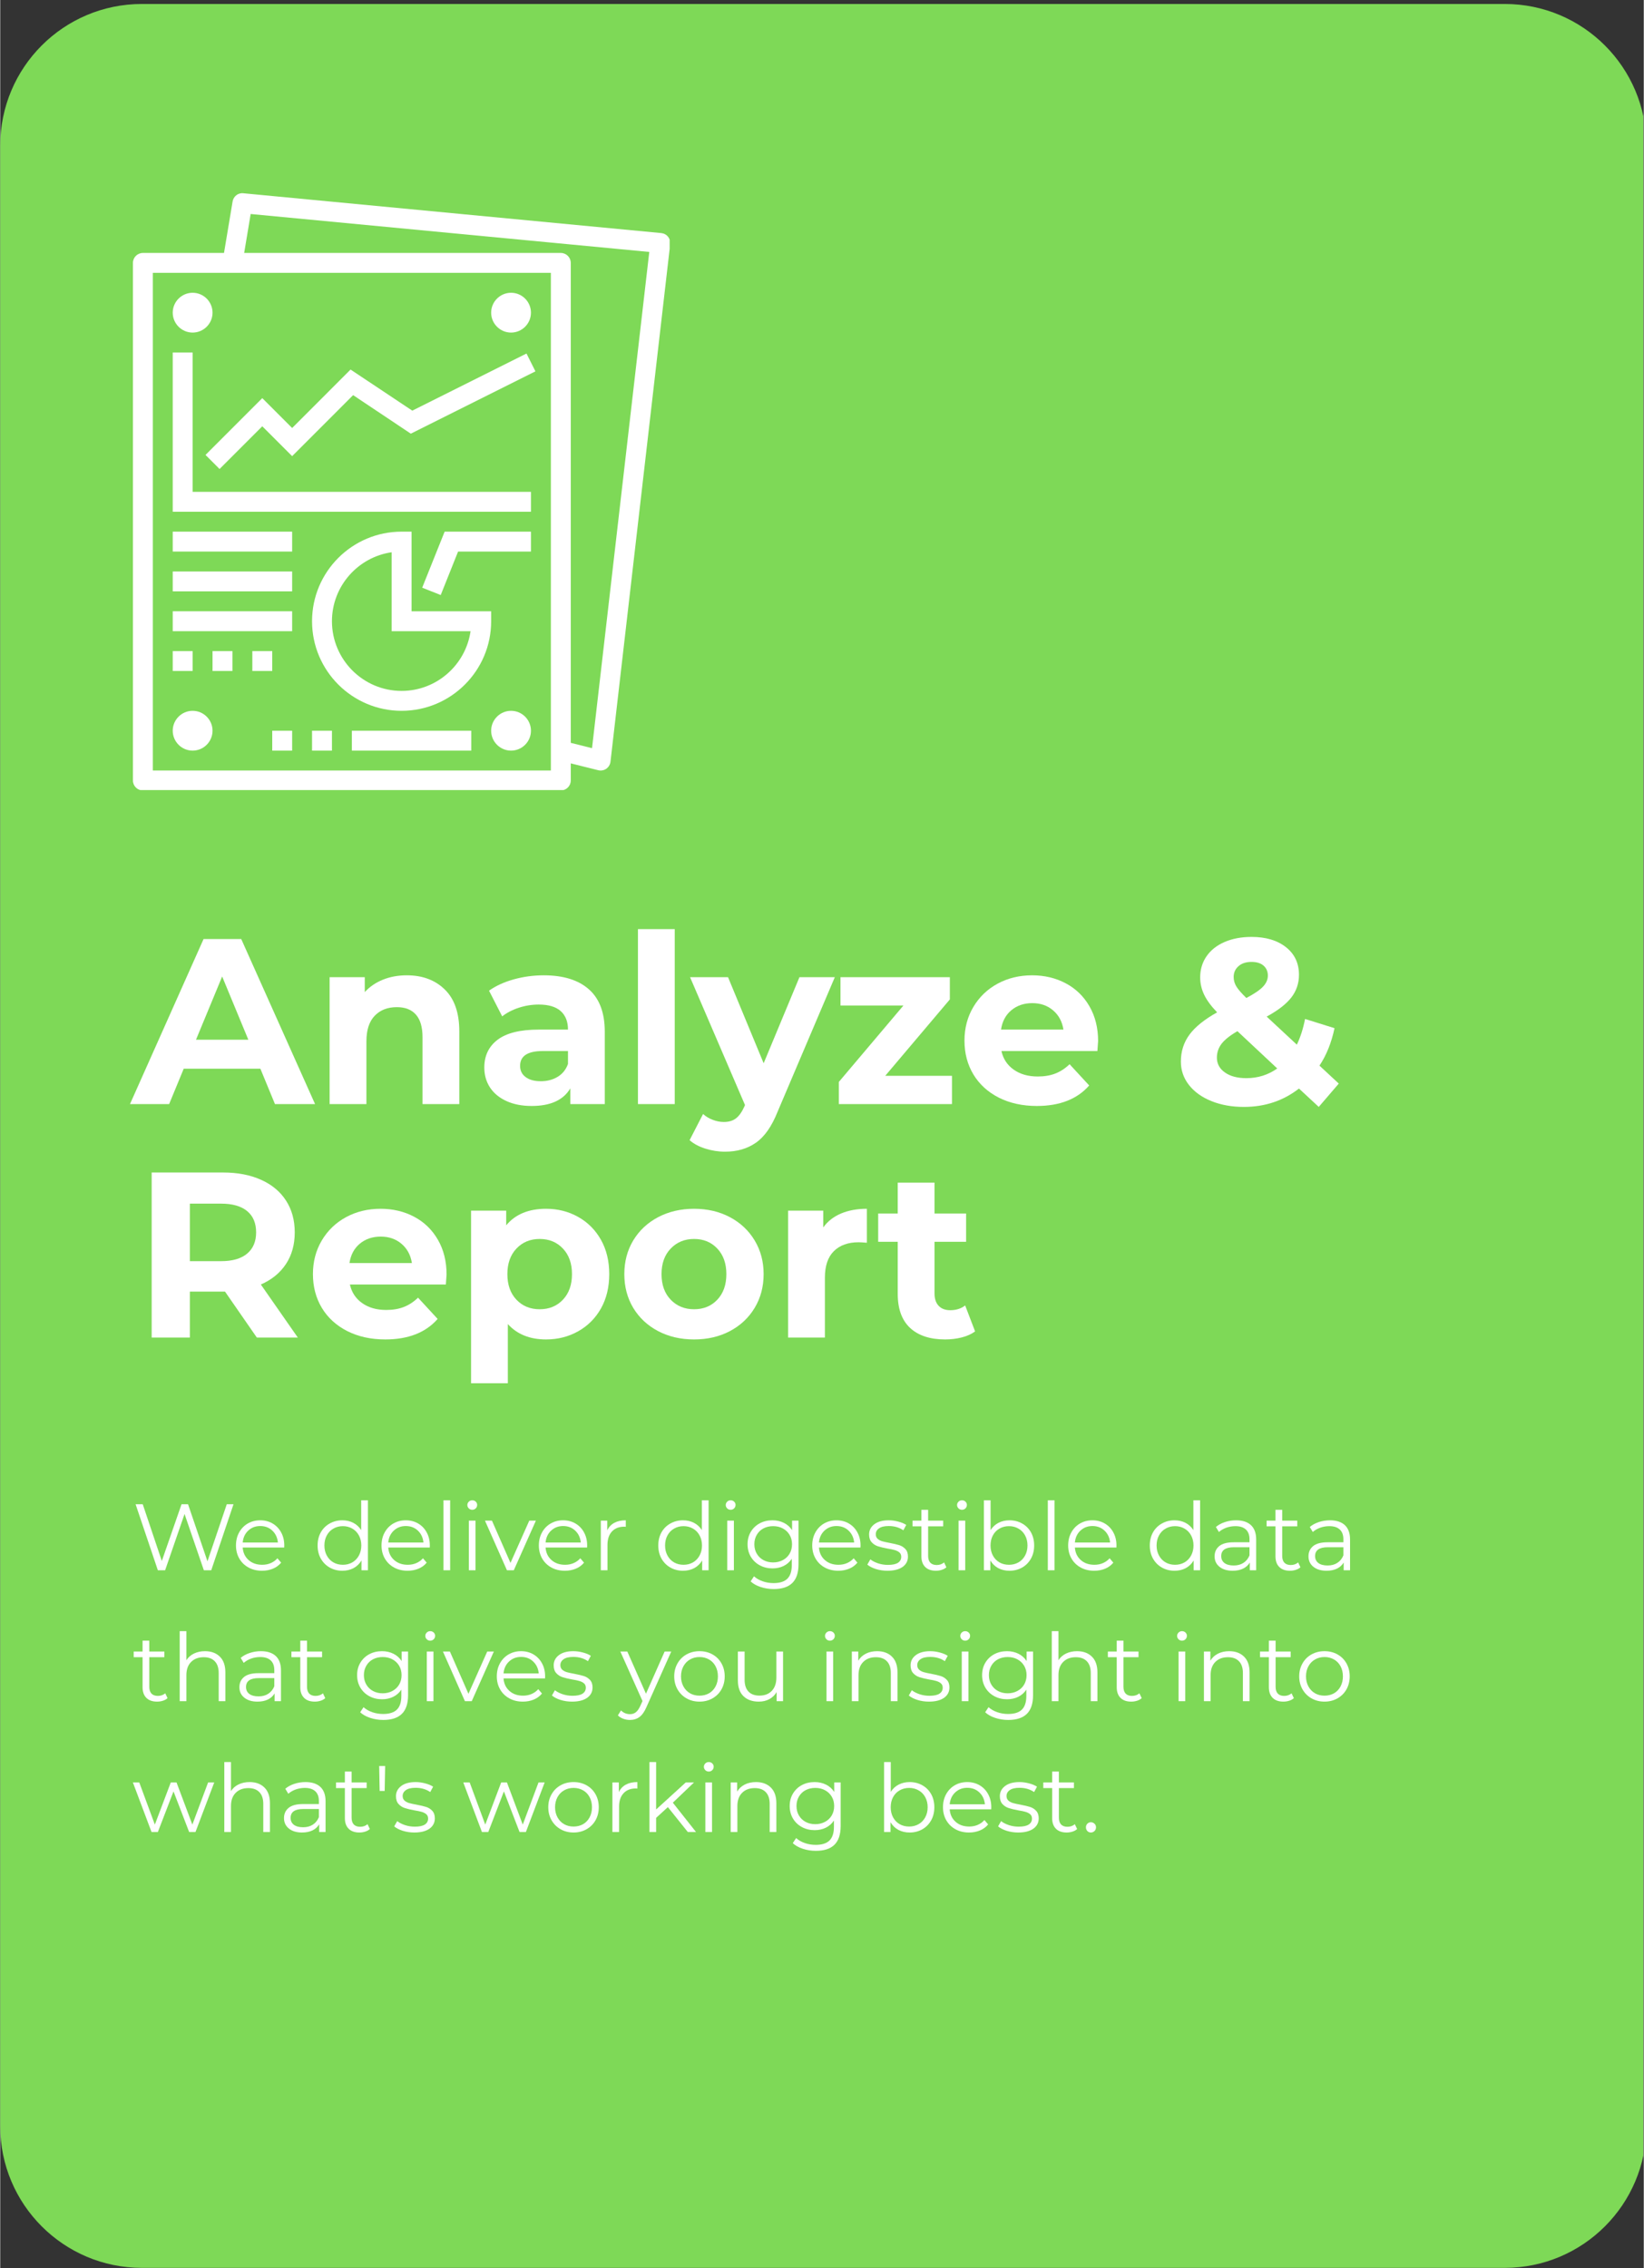 <svg xmlns="http://www.w3.org/2000/svg" xmlns:xlink="http://www.w3.org/1999/xlink" width="580" viewBox="0 0 434.88 600" height="800" preserveAspectRatio="xMidYMid meet"><rect x="0" y="0" width="434.88" height="600" fill="#333333" stroke="none"/><defs><g></g><clipPath id="dddc6716b1"><path d="M 0 1.051 L 434.762 1.051 L 434.762 599.918 L 0 599.918 Z M 0 1.051 " clip-rule="nonzero"></path></clipPath><clipPath id="940a3b5c88"><path d="M 37.488 1.051 L 398.094 1.051 C 418.801 1.051 435.582 17.836 435.582 38.539 L 435.582 562.426 C 435.582 583.133 418.801 599.918 398.094 599.918 L 37.488 599.918 C 16.785 599.918 0 583.133 0 562.426 L 0 38.539 C 0 17.836 16.785 1.051 37.488 1.051 Z M 37.488 1.051 " clip-rule="nonzero"></path></clipPath><clipPath id="5a85db7ff4"><path d="M 35 51 L 177.129 51 L 177.129 208.992 L 35 208.992 Z M 35 51 " clip-rule="nonzero"></path></clipPath></defs><g clip-path="url(#dddc6716b1)"><g clip-path="url(#940a3b5c88)"><path fill="#7ed957" d="M 0 1.051 L 435.582 1.051 L 435.582 599.977 L 0 599.977 Z M 0 1.051 " fill-opacity="1" fill-rule="nonzero"></path></g></g><g clip-path="url(#5a85db7ff4)"><path fill="#ffffff" d="M 156.59 197.914 L 150.965 196.504 L 150.965 69.547 C 150.965 68.098 149.781 66.914 148.332 66.914 L 64.547 66.914 L 66.266 56.609 L 171.738 66.645 Z M 145.699 203.828 L 40.379 203.828 L 40.379 72.18 L 145.699 72.18 Z M 64.324 51.125 C 62.922 50.961 61.699 51.961 61.484 53.316 L 59.211 66.914 L 37.746 66.914 C 36.297 66.914 35.113 68.098 35.113 69.547 L 35.113 206.461 C 35.113 207.91 36.297 209.094 37.746 209.094 L 148.332 209.094 C 149.781 209.094 150.965 207.91 150.965 206.461 L 150.965 201.934 L 158.223 203.746 C 158.441 203.797 158.645 203.828 158.863 203.828 C 159.398 203.828 159.922 203.664 160.363 203.363 C 160.98 202.922 161.391 202.242 161.473 201.492 L 177.273 64.578 C 177.355 63.879 177.148 63.18 176.707 62.625 C 176.266 62.07 175.617 61.73 174.906 61.656 L 64.324 51.125 " fill-opacity="1" fill-rule="nonzero"></path></g><path fill="#ffffff" d="M 50.91 93.242 L 45.645 93.242 L 45.645 135.371 L 140.43 135.371 L 140.43 130.105 L 50.91 130.105 L 50.91 93.242 " fill-opacity="1" fill-rule="nonzero"></path><path fill="#ffffff" d="M 109.031 108.629 L 92.699 97.758 L 77.242 113.219 L 69.34 105.316 L 54.316 120.344 L 58.039 124.066 L 69.34 112.766 L 77.242 120.664 L 93.379 104.527 L 108.641 114.719 L 141.613 98.23 L 139.25 93.52 L 109.031 108.629 " fill-opacity="1" fill-rule="nonzero"></path><path fill="#ffffff" d="M 50.91 87.977 C 53.812 87.977 56.176 85.613 56.176 82.711 C 56.176 79.812 53.812 77.445 50.91 77.445 C 48.012 77.445 45.645 79.812 45.645 82.711 C 45.645 85.613 48.012 87.977 50.91 87.977 " fill-opacity="1" fill-rule="nonzero"></path><path fill="#ffffff" d="M 135.164 87.977 C 138.066 87.977 140.43 85.613 140.43 82.711 C 140.43 79.812 138.066 77.445 135.164 77.445 C 132.266 77.445 129.898 79.812 129.898 82.711 C 129.898 85.613 132.266 87.977 135.164 87.977 " fill-opacity="1" fill-rule="nonzero"></path><path fill="#ffffff" d="M 50.91 188.031 C 48.012 188.031 45.645 190.395 45.645 193.297 C 45.645 196.195 48.012 198.562 50.91 198.562 C 53.812 198.562 56.176 196.195 56.176 193.297 C 56.176 190.395 53.812 188.031 50.91 188.031 " fill-opacity="1" fill-rule="nonzero"></path><path fill="#ffffff" d="M 135.164 188.031 C 132.266 188.031 129.898 190.395 129.898 193.297 C 129.898 196.195 132.266 198.562 135.164 198.562 C 138.066 198.562 140.43 196.195 140.43 193.297 C 140.43 190.395 138.066 188.031 135.164 188.031 " fill-opacity="1" fill-rule="nonzero"></path><path fill="#ffffff" d="M 45.645 145.902 L 77.242 145.902 L 77.242 140.637 L 45.645 140.637 L 45.645 145.902 " fill-opacity="1" fill-rule="nonzero"></path><path fill="#ffffff" d="M 93.039 198.562 L 124.633 198.562 L 124.633 193.297 L 93.039 193.297 L 93.039 198.562 " fill-opacity="1" fill-rule="nonzero"></path><path fill="#ffffff" d="M 45.645 156.434 L 77.242 156.434 L 77.242 151.168 L 45.645 151.168 L 45.645 156.434 " fill-opacity="1" fill-rule="nonzero"></path><path fill="#ffffff" d="M 45.645 166.965 L 77.242 166.965 L 77.242 161.699 L 45.645 161.699 L 45.645 166.965 " fill-opacity="1" fill-rule="nonzero"></path><path fill="#ffffff" d="M 50.91 172.23 L 45.645 172.23 L 45.645 177.496 L 50.91 177.496 L 50.91 172.23 " fill-opacity="1" fill-rule="nonzero"></path><path fill="#ffffff" d="M 56.176 177.496 L 61.441 177.496 L 61.441 172.23 L 56.176 172.23 L 56.176 177.496 " fill-opacity="1" fill-rule="nonzero"></path><path fill="#ffffff" d="M 71.973 172.23 L 66.707 172.23 L 66.707 177.496 L 71.973 177.496 L 71.973 172.23 " fill-opacity="1" fill-rule="nonzero"></path><path fill="#ffffff" d="M 87.773 164.332 C 87.773 155.066 94.652 147.375 103.57 146.086 L 103.57 166.965 L 124.449 166.965 C 123.164 175.883 115.469 182.766 106.203 182.766 C 96.043 182.766 87.773 174.496 87.773 164.332 Z M 129.898 164.332 L 129.898 161.699 L 108.836 161.699 L 108.836 140.637 L 106.203 140.637 C 93.129 140.637 82.508 151.262 82.508 164.332 C 82.508 177.406 93.129 188.031 106.203 188.031 C 119.273 188.031 129.898 177.406 129.898 164.332 " fill-opacity="1" fill-rule="nonzero"></path><path fill="#ffffff" d="M 111.652 155.457 L 116.551 157.41 L 121.148 145.902 L 140.43 145.902 L 140.43 140.637 L 117.59 140.637 L 111.652 155.457 " fill-opacity="1" fill-rule="nonzero"></path><path fill="#ffffff" d="M 82.508 198.562 L 87.773 198.562 L 87.773 193.297 L 82.508 193.297 L 82.508 198.562 " fill-opacity="1" fill-rule="nonzero"></path><path fill="#ffffff" d="M 71.973 198.562 L 77.242 198.562 L 77.242 193.297 L 71.973 193.297 L 71.973 198.562 " fill-opacity="1" fill-rule="nonzero"></path><g fill="#ffffff" fill-opacity="1"><g transform="translate(34.897, 292.062)"><g><path d="M 33.938 -9.359 L 13.656 -9.359 L 9.797 0 L -0.562 0 L 18.906 -43.656 L 28.875 -43.656 L 48.406 0 L 37.797 0 Z M 30.75 -17.031 L 23.828 -33.75 L 16.906 -17.031 Z M 30.75 -17.031 "></path></g></g></g><g fill="#ffffff" fill-opacity="1"><g transform="translate(82.675, 292.062)"><g><path d="M 24.891 -34.062 C 29.047 -34.062 32.398 -32.812 34.953 -30.312 C 37.516 -27.82 38.797 -24.125 38.797 -19.219 L 38.797 0 L 29.062 0 L 29.062 -17.719 C 29.062 -20.375 28.477 -22.359 27.312 -23.672 C 26.156 -24.984 24.473 -25.641 22.266 -25.641 C 19.816 -25.641 17.863 -24.879 16.406 -23.359 C 14.945 -21.836 14.219 -19.582 14.219 -16.594 L 14.219 0 L 4.484 0 L 4.484 -33.562 L 13.781 -33.562 L 13.781 -29.625 C 15.07 -31.039 16.672 -32.133 18.578 -32.906 C 20.492 -33.676 22.598 -34.062 24.891 -34.062 Z M 24.891 -34.062 "></path></g></g></g><g fill="#ffffff" fill-opacity="1"><g transform="translate(125.774, 292.062)"><g><path d="M 18.031 -34.062 C 23.227 -34.062 27.219 -32.82 30 -30.344 C 32.789 -27.875 34.188 -24.145 34.188 -19.156 L 34.188 0 L 25.078 0 L 25.078 -4.172 C 23.242 -1.055 19.832 0.5 14.844 0.5 C 12.27 0.5 10.035 0.062 8.141 -0.812 C 6.242 -1.688 4.797 -2.891 3.797 -4.422 C 2.805 -5.961 2.312 -7.711 2.312 -9.672 C 2.312 -12.785 3.484 -15.234 5.828 -17.016 C 8.18 -18.805 11.812 -19.703 16.719 -19.703 L 24.453 -19.703 C 24.453 -21.828 23.805 -23.461 22.516 -24.609 C 21.223 -25.754 19.289 -26.328 16.719 -26.328 C 14.926 -26.328 13.164 -26.047 11.438 -25.484 C 9.719 -24.922 8.254 -24.16 7.047 -23.203 L 3.562 -30 C 5.383 -31.289 7.57 -32.289 10.125 -33 C 12.688 -33.707 15.32 -34.062 18.031 -34.062 Z M 17.281 -6.047 C 18.938 -6.047 20.41 -6.43 21.703 -7.203 C 22.992 -7.973 23.91 -9.109 24.453 -10.609 L 24.453 -14.031 L 17.781 -14.031 C 13.781 -14.031 11.781 -12.723 11.781 -10.109 C 11.781 -8.859 12.27 -7.867 13.25 -7.141 C 14.227 -6.41 15.57 -6.047 17.281 -6.047 Z M 17.281 -6.047 "></path></g></g></g><g fill="#ffffff" fill-opacity="1"><g transform="translate(164.258, 292.062)"><g><path d="M 4.484 -46.281 L 14.219 -46.281 L 14.219 0 L 4.484 0 Z M 4.484 -46.281 "></path></g></g></g><g fill="#ffffff" fill-opacity="1"><g transform="translate(183.032, 292.062)"><g><path d="M 37.797 -33.562 L 22.641 2.062 C 21.098 5.926 19.191 8.645 16.922 10.219 C 14.66 11.801 11.93 12.594 8.734 12.594 C 6.984 12.594 5.254 12.32 3.547 11.781 C 1.848 11.25 0.457 10.504 -0.625 9.547 L 2.938 2.625 C 3.676 3.289 4.535 3.805 5.516 4.172 C 6.492 4.547 7.461 4.734 8.422 4.734 C 9.754 4.734 10.832 4.41 11.656 3.766 C 12.488 3.129 13.238 2.062 13.906 0.562 L 14.031 0.25 L -0.5 -33.562 L 9.547 -33.562 L 18.969 -10.797 L 28.438 -33.562 Z M 37.797 -33.562 "></path></g></g></g><g fill="#ffffff" fill-opacity="1"><g transform="translate(219.707, 292.062)"><g><path d="M 32.125 -7.484 L 32.125 0 L 2.188 0 L 2.188 -5.859 L 19.281 -26.078 L 2.625 -26.078 L 2.625 -33.562 L 31.562 -33.562 L 31.562 -27.688 L 14.469 -7.484 Z M 32.125 -7.484 "></path></g></g></g><g fill="#ffffff" fill-opacity="1"><g transform="translate(253.138, 292.062)"><g><path d="M 37.359 -16.656 C 37.359 -16.531 37.297 -15.656 37.172 -14.031 L 11.781 -14.031 C 12.238 -11.957 13.32 -10.316 15.031 -9.109 C 16.738 -7.898 18.859 -7.297 21.391 -7.297 C 23.141 -7.297 24.688 -7.555 26.031 -8.078 C 27.383 -8.598 28.645 -9.422 29.812 -10.547 L 35 -4.922 C 31.832 -1.305 27.211 0.5 21.141 0.5 C 17.359 0.5 14.008 -0.234 11.094 -1.703 C 8.188 -3.18 5.941 -5.227 4.359 -7.844 C 2.785 -10.469 2 -13.445 2 -16.781 C 2 -20.062 2.773 -23.02 4.328 -25.656 C 5.891 -28.301 8.031 -30.363 10.75 -31.844 C 13.477 -33.32 16.523 -34.062 19.891 -34.062 C 23.18 -34.062 26.156 -33.352 28.812 -31.938 C 31.477 -30.52 33.566 -28.488 35.078 -25.844 C 36.598 -23.207 37.359 -20.145 37.359 -16.656 Z M 19.953 -26.703 C 17.754 -26.703 15.906 -26.078 14.406 -24.828 C 12.906 -23.578 11.992 -21.867 11.672 -19.703 L 28.188 -19.703 C 27.852 -21.828 26.938 -23.523 25.438 -24.797 C 23.945 -26.066 22.117 -26.703 19.953 -26.703 Z M 19.953 -26.703 "></path></g></g></g><g fill="#ffffff" fill-opacity="1"><g transform="translate(292.495, 292.062)"><g></g></g></g><g fill="#ffffff" fill-opacity="1"><g transform="translate(310.147, 292.062)"><g><path d="M 38.734 0.75 L 33.5 -4.109 C 29.344 -0.867 24.477 0.75 18.906 0.75 C 15.738 0.75 12.883 0.238 10.344 -0.781 C 7.812 -1.801 5.828 -3.223 4.391 -5.047 C 2.961 -6.879 2.25 -8.941 2.25 -11.234 C 2.25 -13.93 3.004 -16.305 4.516 -18.359 C 6.035 -20.422 8.477 -22.391 11.844 -24.266 C 10.27 -25.891 9.129 -27.438 8.422 -28.906 C 7.711 -30.383 7.359 -31.914 7.359 -33.5 C 7.359 -35.613 7.922 -37.484 9.047 -39.109 C 10.172 -40.734 11.758 -41.988 13.812 -42.875 C 15.875 -43.77 18.254 -44.219 20.953 -44.219 C 24.742 -44.219 27.781 -43.312 30.062 -41.5 C 32.352 -39.695 33.5 -37.258 33.5 -34.188 C 33.5 -31.938 32.82 -29.938 31.469 -28.188 C 30.113 -26.445 27.941 -24.766 24.953 -23.141 L 32.938 -15.719 C 33.895 -17.719 34.617 -19.984 35.109 -22.516 L 42.906 -20.078 C 42.082 -16.211 40.754 -12.91 38.922 -10.172 L 44.031 -5.422 Z M 20.953 -37.609 C 19.504 -37.609 18.352 -37.234 17.5 -36.484 C 16.645 -35.734 16.219 -34.781 16.219 -33.625 C 16.219 -32.75 16.445 -31.926 16.906 -31.156 C 17.363 -30.383 18.254 -29.352 19.578 -28.062 C 21.703 -29.188 23.18 -30.195 24.016 -31.094 C 24.848 -31.988 25.266 -32.957 25.266 -34 C 25.266 -35.07 24.891 -35.941 24.141 -36.609 C 23.391 -37.273 22.328 -37.609 20.953 -37.609 Z M 19.578 -6.859 C 22.617 -6.859 25.344 -7.711 27.75 -9.422 L 17.219 -19.281 C 15.258 -18.156 13.863 -17.051 13.031 -15.969 C 12.195 -14.883 11.781 -13.656 11.781 -12.281 C 11.781 -10.664 12.488 -9.359 13.906 -8.359 C 15.32 -7.359 17.211 -6.859 19.578 -6.859 Z M 19.578 -6.859 "></path></g></g></g><g fill="#ffffff" fill-opacity="1"><g transform="translate(34.897, 353.82)"><g><path d="M 33 0 L 24.578 -12.156 L 15.281 -12.156 L 15.281 0 L 5.172 0 L 5.172 -43.656 L 24.078 -43.656 C 27.941 -43.656 31.297 -43.008 34.141 -41.719 C 36.992 -40.438 39.188 -38.609 40.719 -36.234 C 42.258 -33.867 43.031 -31.062 43.031 -27.812 C 43.031 -24.57 42.25 -21.773 40.688 -19.422 C 39.133 -17.078 36.926 -15.281 34.062 -14.031 L 43.844 0 Z M 32.812 -27.812 C 32.812 -30.27 32.02 -32.148 30.438 -33.453 C 28.852 -34.766 26.547 -35.422 23.516 -35.422 L 15.281 -35.422 L 15.281 -20.203 L 23.516 -20.203 C 26.547 -20.203 28.852 -20.867 30.438 -22.203 C 32.02 -23.535 32.812 -25.406 32.812 -27.812 Z M 32.812 -27.812 "></path></g></g></g><g fill="#ffffff" fill-opacity="1"><g transform="translate(80.741, 353.82)"><g><path d="M 37.359 -16.656 C 37.359 -16.531 37.297 -15.656 37.172 -14.031 L 11.781 -14.031 C 12.238 -11.957 13.32 -10.316 15.031 -9.109 C 16.738 -7.898 18.859 -7.297 21.391 -7.297 C 23.141 -7.297 24.688 -7.555 26.031 -8.078 C 27.383 -8.598 28.645 -9.422 29.812 -10.547 L 35 -4.922 C 31.832 -1.305 27.211 0.5 21.141 0.5 C 17.359 0.5 14.008 -0.234 11.094 -1.703 C 8.188 -3.18 5.941 -5.227 4.359 -7.844 C 2.785 -10.469 2 -13.445 2 -16.781 C 2 -20.062 2.773 -23.02 4.328 -25.656 C 5.891 -28.301 8.031 -30.363 10.75 -31.844 C 13.477 -33.32 16.523 -34.062 19.891 -34.062 C 23.18 -34.062 26.156 -33.352 28.812 -31.938 C 31.477 -30.52 33.566 -28.488 35.078 -25.844 C 36.598 -23.207 37.359 -20.145 37.359 -16.656 Z M 19.953 -26.703 C 17.754 -26.703 15.906 -26.078 14.406 -24.828 C 12.906 -23.578 11.992 -21.867 11.672 -19.703 L 28.188 -19.703 C 27.852 -21.828 26.938 -23.523 25.438 -24.797 C 23.945 -26.066 22.117 -26.703 19.953 -26.703 Z M 19.953 -26.703 "></path></g></g></g><g fill="#ffffff" fill-opacity="1"><g transform="translate(120.098, 353.82)"><g><path d="M 24.328 -34.062 C 27.441 -34.062 30.273 -33.344 32.828 -31.906 C 35.391 -30.469 37.398 -28.445 38.859 -25.844 C 40.316 -23.25 41.047 -20.227 41.047 -16.781 C 41.047 -13.332 40.316 -10.305 38.859 -7.703 C 37.398 -5.109 35.391 -3.094 32.828 -1.656 C 30.273 -0.219 27.441 0.5 24.328 0.5 C 20.047 0.5 16.676 -0.852 14.219 -3.562 L 14.219 12.094 L 4.484 12.094 L 4.484 -33.562 L 13.781 -33.562 L 13.781 -29.688 C 16.195 -32.602 19.711 -34.062 24.328 -34.062 Z M 22.641 -7.484 C 25.141 -7.484 27.188 -8.32 28.781 -10 C 30.383 -11.688 31.188 -13.945 31.188 -16.781 C 31.188 -19.602 30.383 -21.859 28.781 -23.547 C 27.188 -25.234 25.141 -26.078 22.641 -26.078 C 20.148 -26.078 18.102 -25.234 16.5 -23.547 C 14.895 -21.859 14.094 -19.602 14.094 -16.781 C 14.094 -13.945 14.895 -11.688 16.5 -10 C 18.102 -8.32 20.148 -7.484 22.641 -7.484 Z M 22.641 -7.484 "></path></g></g></g><g fill="#ffffff" fill-opacity="1"><g transform="translate(163.135, 353.82)"><g><path d="M 20.453 0.5 C 16.922 0.5 13.75 -0.234 10.938 -1.703 C 8.133 -3.18 5.941 -5.227 4.359 -7.844 C 2.785 -10.469 2 -13.445 2 -16.781 C 2 -20.102 2.785 -23.07 4.359 -25.688 C 5.941 -28.312 8.133 -30.363 10.938 -31.844 C 13.75 -33.32 16.922 -34.062 20.453 -34.062 C 23.992 -34.062 27.156 -33.32 29.938 -31.844 C 32.727 -30.363 34.91 -28.312 36.484 -25.688 C 38.066 -23.07 38.859 -20.102 38.859 -16.781 C 38.859 -13.445 38.066 -10.469 36.484 -7.844 C 34.91 -5.227 32.727 -3.18 29.938 -1.703 C 27.156 -0.234 23.992 0.5 20.453 0.5 Z M 20.453 -7.484 C 22.953 -7.484 25 -8.32 26.594 -10 C 28.195 -11.688 29 -13.945 29 -16.781 C 29 -19.602 28.195 -21.859 26.594 -23.547 C 25 -25.234 22.953 -26.078 20.453 -26.078 C 17.961 -26.078 15.906 -25.234 14.281 -23.547 C 12.656 -21.859 11.844 -19.602 11.844 -16.781 C 11.844 -13.945 12.656 -11.688 14.281 -10 C 15.906 -8.32 17.961 -7.484 20.453 -7.484 Z M 20.453 -7.484 "></path></g></g></g><g fill="#ffffff" fill-opacity="1"><g transform="translate(203.989, 353.82)"><g><path d="M 13.781 -29.125 C 14.945 -30.75 16.516 -31.977 18.484 -32.812 C 20.461 -33.645 22.742 -34.062 25.328 -34.062 L 25.328 -25.078 C 24.242 -25.16 23.516 -25.203 23.141 -25.203 C 20.359 -25.203 18.176 -24.422 16.594 -22.859 C 15.008 -21.297 14.219 -18.957 14.219 -15.844 L 14.219 0 L 4.484 0 L 4.484 -33.562 L 13.781 -33.562 Z M 13.781 -29.125 "></path></g></g></g><g fill="#ffffff" fill-opacity="1"><g transform="translate(231.807, 353.82)"><g><path d="M 26.141 -1.625 C 25.18 -0.914 24.004 -0.383 22.609 -0.031 C 21.211 0.32 19.75 0.5 18.219 0.5 C 14.219 0.5 11.125 -0.516 8.938 -2.547 C 6.758 -4.586 5.672 -7.586 5.672 -11.547 L 5.672 -25.328 L 0.5 -25.328 L 0.5 -32.812 L 5.672 -32.812 L 5.672 -40.984 L 15.406 -40.984 L 15.406 -32.812 L 23.766 -32.812 L 23.766 -25.328 L 15.406 -25.328 L 15.406 -11.672 C 15.406 -10.254 15.77 -9.16 16.5 -8.391 C 17.227 -7.617 18.254 -7.234 19.578 -7.234 C 21.117 -7.234 22.43 -7.648 23.516 -8.484 Z M 26.141 -1.625 "></path></g></g></g><g fill="#ffffff" fill-opacity="1"><g transform="translate(34.897, 415.384)"><g><path d="M 26.828 -17.469 L 20.938 0 L 18.984 0 L 13.875 -14.891 L 8.734 0 L 6.812 0 L 0.922 -17.469 L 2.812 -17.469 L 7.859 -2.453 L 13.078 -17.469 L 14.797 -17.469 L 19.938 -2.375 L 25.047 -17.469 Z M 26.828 -17.469 "></path></g></g></g><g fill="#ffffff" fill-opacity="1"><g transform="translate(61.237, 415.384)"><g><path d="M 13.906 -6.016 L 2.922 -6.016 C 3.016 -4.648 3.535 -3.547 4.484 -2.703 C 5.43 -1.867 6.629 -1.453 8.078 -1.453 C 8.898 -1.453 9.648 -1.598 10.328 -1.891 C 11.016 -2.18 11.609 -2.609 12.109 -3.172 L 13.094 -2.016 C 12.52 -1.316 11.797 -0.785 10.922 -0.422 C 10.047 -0.055 9.082 0.125 8.031 0.125 C 6.688 0.125 5.492 -0.16 4.453 -0.734 C 3.41 -1.305 2.598 -2.098 2.016 -3.109 C 1.43 -4.129 1.141 -5.281 1.141 -6.562 C 1.141 -7.844 1.414 -8.988 1.969 -10 C 2.531 -11.02 3.297 -11.812 4.266 -12.375 C 5.242 -12.938 6.344 -13.219 7.562 -13.219 C 8.77 -13.219 9.859 -12.938 10.828 -12.375 C 11.797 -11.812 12.551 -11.023 13.094 -10.016 C 13.645 -9.016 13.922 -7.863 13.922 -6.562 Z M 7.562 -11.703 C 6.301 -11.703 5.238 -11.297 4.375 -10.484 C 3.52 -9.68 3.035 -8.633 2.922 -7.344 L 12.234 -7.344 C 12.109 -8.633 11.617 -9.68 10.766 -10.484 C 9.91 -11.297 8.844 -11.703 7.562 -11.703 Z M 7.562 -11.703 "></path></g></g></g><g fill="#ffffff" fill-opacity="1"><g transform="translate(76.303, 415.384)"><g></g></g></g><g fill="#ffffff" fill-opacity="1"><g transform="translate(82.838, 415.384)"><g><path d="M 14.453 -18.516 L 14.453 0 L 12.75 0 L 12.75 -2.594 C 12.219 -1.707 11.516 -1.031 10.641 -0.562 C 9.766 -0.102 8.781 0.125 7.688 0.125 C 6.457 0.125 5.344 -0.156 4.344 -0.719 C 3.344 -1.289 2.555 -2.082 1.984 -3.094 C 1.422 -4.102 1.141 -5.258 1.141 -6.562 C 1.141 -7.863 1.422 -9.02 1.984 -10.031 C 2.555 -11.039 3.344 -11.82 4.344 -12.375 C 5.344 -12.938 6.457 -13.219 7.688 -13.219 C 8.75 -13.219 9.707 -13 10.562 -12.562 C 11.426 -12.125 12.129 -11.477 12.672 -10.625 L 12.672 -18.516 Z M 7.828 -1.453 C 8.742 -1.453 9.57 -1.66 10.312 -2.078 C 11.051 -2.504 11.633 -3.109 12.062 -3.891 C 12.488 -4.672 12.703 -5.562 12.703 -6.562 C 12.703 -7.562 12.488 -8.453 12.062 -9.234 C 11.633 -10.016 11.051 -10.613 10.312 -11.031 C 9.57 -11.457 8.742 -11.672 7.828 -11.672 C 6.898 -11.672 6.066 -11.457 5.328 -11.031 C 4.586 -10.613 4.004 -10.016 3.578 -9.234 C 3.148 -8.453 2.938 -7.562 2.938 -6.562 C 2.938 -5.562 3.148 -4.672 3.578 -3.891 C 4.004 -3.109 4.586 -2.504 5.328 -2.078 C 6.066 -1.66 6.898 -1.453 7.828 -1.453 Z M 7.828 -1.453 "></path></g></g></g><g fill="#ffffff" fill-opacity="1"><g transform="translate(99.749, 415.384)"><g><path d="M 13.906 -6.016 L 2.922 -6.016 C 3.016 -4.648 3.535 -3.547 4.484 -2.703 C 5.43 -1.867 6.629 -1.453 8.078 -1.453 C 8.898 -1.453 9.648 -1.598 10.328 -1.891 C 11.016 -2.18 11.609 -2.609 12.109 -3.172 L 13.094 -2.016 C 12.52 -1.316 11.797 -0.785 10.922 -0.422 C 10.047 -0.055 9.082 0.125 8.031 0.125 C 6.688 0.125 5.492 -0.16 4.453 -0.734 C 3.41 -1.305 2.598 -2.098 2.016 -3.109 C 1.43 -4.129 1.141 -5.281 1.141 -6.562 C 1.141 -7.844 1.414 -8.988 1.969 -10 C 2.531 -11.02 3.297 -11.812 4.266 -12.375 C 5.242 -12.938 6.344 -13.219 7.562 -13.219 C 8.77 -13.219 9.859 -12.938 10.828 -12.375 C 11.797 -11.812 12.551 -11.023 13.094 -10.016 C 13.645 -9.016 13.922 -7.863 13.922 -6.562 Z M 7.562 -11.703 C 6.301 -11.703 5.238 -11.297 4.375 -10.484 C 3.52 -9.68 3.035 -8.633 2.922 -7.344 L 12.234 -7.344 C 12.109 -8.633 11.617 -9.68 10.766 -10.484 C 9.91 -11.297 8.844 -11.703 7.562 -11.703 Z M 7.562 -11.703 "></path></g></g></g><g fill="#ffffff" fill-opacity="1"><g transform="translate(114.814, 415.384)"><g><path d="M 2.469 -18.516 L 4.234 -18.516 L 4.234 0 L 2.469 0 Z M 2.469 -18.516 "></path></g></g></g><g fill="#ffffff" fill-opacity="1"><g transform="translate(121.524, 415.384)"><g><path d="M 2.469 -13.125 L 4.234 -13.125 L 4.234 0 L 2.469 0 Z M 3.375 -16 C 3.008 -16 2.703 -16.125 2.453 -16.375 C 2.203 -16.625 2.078 -16.922 2.078 -17.266 C 2.078 -17.598 2.203 -17.891 2.453 -18.141 C 2.703 -18.391 3.008 -18.516 3.375 -18.516 C 3.738 -18.516 4.047 -18.395 4.297 -18.156 C 4.547 -17.914 4.672 -17.629 4.672 -17.297 C 4.672 -16.93 4.547 -16.625 4.297 -16.375 C 4.047 -16.125 3.738 -16 3.375 -16 Z M 3.375 -16 "></path></g></g></g><g fill="#ffffff" fill-opacity="1"><g transform="translate(128.234, 415.384)"><g><path d="M 13.5 -13.125 L 7.656 0 L 5.844 0 L 0.031 -13.125 L 1.875 -13.125 L 6.781 -1.953 L 11.75 -13.125 Z M 13.5 -13.125 "></path></g></g></g><g fill="#ffffff" fill-opacity="1"><g transform="translate(141.379, 415.384)"><g><path d="M 13.906 -6.016 L 2.922 -6.016 C 3.016 -4.648 3.535 -3.547 4.484 -2.703 C 5.43 -1.867 6.629 -1.453 8.078 -1.453 C 8.898 -1.453 9.648 -1.598 10.328 -1.891 C 11.016 -2.18 11.609 -2.609 12.109 -3.172 L 13.094 -2.016 C 12.52 -1.316 11.797 -0.785 10.922 -0.422 C 10.047 -0.055 9.082 0.125 8.031 0.125 C 6.688 0.125 5.492 -0.16 4.453 -0.734 C 3.41 -1.305 2.598 -2.098 2.016 -3.109 C 1.43 -4.129 1.141 -5.281 1.141 -6.562 C 1.141 -7.844 1.414 -8.988 1.969 -10 C 2.531 -11.02 3.297 -11.812 4.266 -12.375 C 5.242 -12.938 6.344 -13.219 7.562 -13.219 C 8.77 -13.219 9.859 -12.938 10.828 -12.375 C 11.797 -11.812 12.551 -11.023 13.094 -10.016 C 13.645 -9.016 13.922 -7.863 13.922 -6.562 Z M 7.562 -11.703 C 6.301 -11.703 5.238 -11.297 4.375 -10.484 C 3.52 -9.68 3.035 -8.633 2.922 -7.344 L 12.234 -7.344 C 12.109 -8.633 11.617 -9.68 10.766 -10.484 C 9.91 -11.297 8.844 -11.703 7.562 -11.703 Z M 7.562 -11.703 "></path></g></g></g><g fill="#ffffff" fill-opacity="1"><g transform="translate(156.444, 415.384)"><g><path d="M 4.172 -10.562 C 4.586 -11.438 5.207 -12.098 6.031 -12.547 C 6.852 -12.992 7.867 -13.219 9.078 -13.219 L 9.078 -11.5 L 8.656 -11.531 C 7.281 -11.531 6.195 -11.102 5.406 -10.25 C 4.625 -9.406 4.234 -8.219 4.234 -6.688 L 4.234 0 L 2.469 0 L 2.469 -13.125 L 4.172 -13.125 Z M 4.172 -10.562 "></path></g></g></g><g fill="#ffffff" fill-opacity="1"><g transform="translate(166.446, 415.384)"><g></g></g></g><g fill="#ffffff" fill-opacity="1"><g transform="translate(172.981, 415.384)"><g><path d="M 14.453 -18.516 L 14.453 0 L 12.75 0 L 12.75 -2.594 C 12.219 -1.707 11.516 -1.031 10.641 -0.562 C 9.766 -0.102 8.781 0.125 7.688 0.125 C 6.457 0.125 5.344 -0.156 4.344 -0.719 C 3.344 -1.289 2.555 -2.082 1.984 -3.094 C 1.422 -4.102 1.141 -5.258 1.141 -6.562 C 1.141 -7.863 1.422 -9.02 1.984 -10.031 C 2.555 -11.039 3.344 -11.82 4.344 -12.375 C 5.344 -12.938 6.457 -13.219 7.688 -13.219 C 8.75 -13.219 9.707 -13 10.562 -12.562 C 11.426 -12.125 12.129 -11.477 12.672 -10.625 L 12.672 -18.516 Z M 7.828 -1.453 C 8.742 -1.453 9.57 -1.66 10.312 -2.078 C 11.051 -2.504 11.633 -3.109 12.062 -3.891 C 12.488 -4.672 12.703 -5.562 12.703 -6.562 C 12.703 -7.562 12.488 -8.453 12.062 -9.234 C 11.633 -10.016 11.051 -10.613 10.312 -11.031 C 9.57 -11.457 8.742 -11.672 7.828 -11.672 C 6.898 -11.672 6.066 -11.457 5.328 -11.031 C 4.586 -10.613 4.004 -10.016 3.578 -9.234 C 3.148 -8.453 2.938 -7.562 2.938 -6.562 C 2.938 -5.562 3.148 -4.672 3.578 -3.891 C 4.004 -3.109 4.586 -2.504 5.328 -2.078 C 6.066 -1.66 6.898 -1.453 7.828 -1.453 Z M 7.828 -1.453 "></path></g></g></g><g fill="#ffffff" fill-opacity="1"><g transform="translate(189.893, 415.384)"><g><path d="M 2.469 -13.125 L 4.234 -13.125 L 4.234 0 L 2.469 0 Z M 3.375 -16 C 3.008 -16 2.703 -16.125 2.453 -16.375 C 2.203 -16.625 2.078 -16.922 2.078 -17.266 C 2.078 -17.598 2.203 -17.891 2.453 -18.141 C 2.703 -18.391 3.008 -18.516 3.375 -18.516 C 3.738 -18.516 4.047 -18.395 4.297 -18.156 C 4.547 -17.914 4.672 -17.629 4.672 -17.297 C 4.672 -16.93 4.547 -16.625 4.297 -16.375 C 4.047 -16.125 3.738 -16 3.375 -16 Z M 3.375 -16 "></path></g></g></g><g fill="#ffffff" fill-opacity="1"><g transform="translate(196.602, 415.384)"><g><path d="M 14.625 -13.125 L 14.625 -1.594 C 14.625 0.633 14.078 2.285 12.984 3.359 C 11.898 4.43 10.258 4.969 8.062 4.969 C 6.844 4.969 5.688 4.785 4.594 4.422 C 3.508 4.066 2.629 3.57 1.953 2.938 L 2.844 1.594 C 3.477 2.164 4.25 2.609 5.156 2.922 C 6.062 3.234 7.016 3.391 8.016 3.391 C 9.672 3.391 10.891 3.004 11.672 2.234 C 12.453 1.461 12.844 0.258 12.844 -1.375 L 12.844 -3.047 C 12.301 -2.211 11.582 -1.578 10.688 -1.141 C 9.801 -0.711 8.816 -0.5 7.734 -0.5 C 6.504 -0.5 5.383 -0.77 4.375 -1.312 C 3.375 -1.852 2.582 -2.609 2 -3.578 C 1.426 -4.555 1.141 -5.66 1.141 -6.891 C 1.141 -8.117 1.426 -9.211 2 -10.172 C 2.582 -11.141 3.367 -11.891 4.359 -12.422 C 5.359 -12.953 6.484 -13.219 7.734 -13.219 C 8.848 -13.219 9.852 -12.992 10.75 -12.547 C 11.656 -12.098 12.379 -11.453 12.922 -10.609 L 12.922 -13.125 Z M 7.906 -2.078 C 8.852 -2.078 9.707 -2.281 10.469 -2.688 C 11.238 -3.094 11.836 -3.66 12.266 -4.391 C 12.691 -5.117 12.906 -5.953 12.906 -6.891 C 12.906 -7.816 12.691 -8.641 12.266 -9.359 C 11.836 -10.086 11.242 -10.656 10.484 -11.062 C 9.734 -11.469 8.875 -11.672 7.906 -11.672 C 6.957 -11.672 6.102 -11.473 5.344 -11.078 C 4.594 -10.68 4.004 -10.113 3.578 -9.375 C 3.148 -8.645 2.938 -7.816 2.938 -6.891 C 2.938 -5.953 3.148 -5.117 3.578 -4.391 C 4.004 -3.66 4.594 -3.094 5.344 -2.688 C 6.102 -2.281 6.957 -2.078 7.906 -2.078 Z M 7.906 -2.078 "></path></g></g></g><g fill="#ffffff" fill-opacity="1"><g transform="translate(213.713, 415.384)"><g><path d="M 13.906 -6.016 L 2.922 -6.016 C 3.016 -4.648 3.535 -3.547 4.484 -2.703 C 5.43 -1.867 6.629 -1.453 8.078 -1.453 C 8.898 -1.453 9.648 -1.598 10.328 -1.891 C 11.016 -2.18 11.609 -2.609 12.109 -3.172 L 13.094 -2.016 C 12.52 -1.316 11.797 -0.785 10.922 -0.422 C 10.047 -0.055 9.082 0.125 8.031 0.125 C 6.688 0.125 5.492 -0.16 4.453 -0.734 C 3.41 -1.305 2.598 -2.098 2.016 -3.109 C 1.43 -4.129 1.141 -5.281 1.141 -6.562 C 1.141 -7.844 1.414 -8.988 1.969 -10 C 2.531 -11.02 3.297 -11.812 4.266 -12.375 C 5.242 -12.938 6.344 -13.219 7.562 -13.219 C 8.77 -13.219 9.859 -12.938 10.828 -12.375 C 11.797 -11.812 12.551 -11.023 13.094 -10.016 C 13.645 -9.016 13.922 -7.863 13.922 -6.562 Z M 7.562 -11.703 C 6.301 -11.703 5.238 -11.297 4.375 -10.484 C 3.52 -9.68 3.035 -8.633 2.922 -7.344 L 12.234 -7.344 C 12.109 -8.633 11.617 -9.68 10.766 -10.484 C 9.91 -11.297 8.844 -11.703 7.562 -11.703 Z M 7.562 -11.703 "></path></g></g></g><g fill="#ffffff" fill-opacity="1"><g transform="translate(228.779, 415.384)"><g><path d="M 5.984 0.125 C 4.922 0.125 3.898 -0.023 2.922 -0.328 C 1.953 -0.641 1.195 -1.031 0.656 -1.5 L 1.453 -2.891 C 1.992 -2.461 2.68 -2.109 3.516 -1.828 C 4.348 -1.555 5.211 -1.422 6.109 -1.422 C 7.305 -1.422 8.191 -1.609 8.766 -1.984 C 9.336 -2.359 9.625 -2.883 9.625 -3.562 C 9.625 -4.051 9.469 -4.43 9.156 -4.703 C 8.844 -4.973 8.441 -5.18 7.953 -5.328 C 7.473 -5.473 6.832 -5.609 6.031 -5.734 C 4.969 -5.93 4.113 -6.133 3.469 -6.344 C 2.82 -6.551 2.27 -6.906 1.812 -7.406 C 1.352 -7.906 1.125 -8.598 1.125 -9.484 C 1.125 -10.578 1.582 -11.473 2.5 -12.172 C 3.414 -12.867 4.688 -13.219 6.312 -13.219 C 7.156 -13.219 8 -13.102 8.844 -12.875 C 9.695 -12.656 10.398 -12.363 10.953 -12 L 10.188 -10.578 C 9.102 -11.328 7.812 -11.703 6.312 -11.703 C 5.176 -11.703 4.32 -11.5 3.75 -11.094 C 3.176 -10.695 2.891 -10.176 2.891 -9.531 C 2.891 -9.031 3.051 -8.629 3.375 -8.328 C 3.707 -8.035 4.113 -7.816 4.594 -7.672 C 5.07 -7.535 5.738 -7.391 6.594 -7.234 C 7.633 -7.035 8.473 -6.836 9.109 -6.641 C 9.742 -6.441 10.285 -6.098 10.734 -5.609 C 11.18 -5.129 11.406 -4.469 11.406 -3.625 C 11.406 -2.469 10.926 -1.551 9.969 -0.875 C 9.008 -0.207 7.68 0.125 5.984 0.125 Z M 5.984 0.125 "></path></g></g></g><g fill="#ffffff" fill-opacity="1"><g transform="translate(240.976, 415.384)"><g><path d="M 9.375 -0.797 C 9.051 -0.492 8.641 -0.266 8.141 -0.109 C 7.648 0.047 7.141 0.125 6.609 0.125 C 5.379 0.125 4.43 -0.207 3.766 -0.875 C 3.098 -1.539 2.766 -2.477 2.766 -3.688 L 2.766 -11.625 L 0.422 -11.625 L 0.422 -13.125 L 2.766 -13.125 L 2.766 -16 L 4.547 -16 L 4.547 -13.125 L 8.531 -13.125 L 8.531 -11.625 L 4.547 -11.625 L 4.547 -3.797 C 4.547 -3.016 4.738 -2.414 5.125 -2 C 5.52 -1.594 6.082 -1.391 6.812 -1.391 C 7.176 -1.391 7.531 -1.445 7.875 -1.562 C 8.219 -1.688 8.516 -1.859 8.766 -2.078 Z M 9.375 -0.797 "></path></g></g></g><g fill="#ffffff" fill-opacity="1"><g transform="translate(251.103, 415.384)"><g><path d="M 2.469 -13.125 L 4.234 -13.125 L 4.234 0 L 2.469 0 Z M 3.375 -16 C 3.008 -16 2.703 -16.125 2.453 -16.375 C 2.203 -16.625 2.078 -16.922 2.078 -17.266 C 2.078 -17.598 2.203 -17.891 2.453 -18.141 C 2.703 -18.391 3.008 -18.516 3.375 -18.516 C 3.738 -18.516 4.047 -18.395 4.297 -18.156 C 4.547 -17.914 4.672 -17.629 4.672 -17.297 C 4.672 -16.93 4.547 -16.625 4.297 -16.375 C 4.047 -16.125 3.738 -16 3.375 -16 Z M 3.375 -16 "></path></g></g></g><g fill="#ffffff" fill-opacity="1"><g transform="translate(257.812, 415.384)"><g><path d="M 9.234 -13.219 C 10.461 -13.219 11.578 -12.938 12.578 -12.375 C 13.578 -11.82 14.359 -11.039 14.922 -10.031 C 15.484 -9.02 15.766 -7.863 15.766 -6.562 C 15.766 -5.258 15.484 -4.102 14.922 -3.094 C 14.359 -2.082 13.578 -1.289 12.578 -0.719 C 11.578 -0.156 10.461 0.125 9.234 0.125 C 8.129 0.125 7.141 -0.102 6.266 -0.562 C 5.398 -1.031 4.703 -1.707 4.172 -2.594 L 4.172 0 L 2.469 0 L 2.469 -18.516 L 4.234 -18.516 L 4.234 -10.625 C 4.785 -11.477 5.488 -12.125 6.344 -12.562 C 7.207 -13 8.172 -13.219 9.234 -13.219 Z M 9.109 -1.453 C 10.023 -1.453 10.852 -1.66 11.594 -2.078 C 12.344 -2.504 12.93 -3.109 13.359 -3.891 C 13.785 -4.672 14 -5.562 14 -6.562 C 14 -7.562 13.785 -8.453 13.359 -9.234 C 12.93 -10.016 12.344 -10.613 11.594 -11.031 C 10.852 -11.457 10.023 -11.672 9.109 -11.672 C 8.172 -11.672 7.332 -11.457 6.594 -11.031 C 5.852 -10.613 5.27 -10.016 4.844 -9.234 C 4.426 -8.453 4.219 -7.562 4.219 -6.562 C 4.219 -5.562 4.426 -4.672 4.844 -3.891 C 5.27 -3.109 5.852 -2.504 6.594 -2.078 C 7.332 -1.66 8.172 -1.453 9.109 -1.453 Z M 9.109 -1.453 "></path></g></g></g><g fill="#ffffff" fill-opacity="1"><g transform="translate(274.724, 415.384)"><g><path d="M 2.469 -18.516 L 4.234 -18.516 L 4.234 0 L 2.469 0 Z M 2.469 -18.516 "></path></g></g></g><g fill="#ffffff" fill-opacity="1"><g transform="translate(281.433, 415.384)"><g><path d="M 13.906 -6.016 L 2.922 -6.016 C 3.016 -4.648 3.535 -3.547 4.484 -2.703 C 5.43 -1.867 6.629 -1.453 8.078 -1.453 C 8.898 -1.453 9.648 -1.598 10.328 -1.891 C 11.016 -2.18 11.609 -2.609 12.109 -3.172 L 13.094 -2.016 C 12.52 -1.316 11.797 -0.785 10.922 -0.422 C 10.047 -0.055 9.082 0.125 8.031 0.125 C 6.688 0.125 5.492 -0.16 4.453 -0.734 C 3.41 -1.305 2.598 -2.098 2.016 -3.109 C 1.43 -4.129 1.141 -5.281 1.141 -6.562 C 1.141 -7.844 1.414 -8.988 1.969 -10 C 2.531 -11.02 3.297 -11.812 4.266 -12.375 C 5.242 -12.938 6.344 -13.219 7.562 -13.219 C 8.77 -13.219 9.859 -12.938 10.828 -12.375 C 11.797 -11.812 12.551 -11.023 13.094 -10.016 C 13.645 -9.016 13.922 -7.863 13.922 -6.562 Z M 7.562 -11.703 C 6.301 -11.703 5.238 -11.297 4.375 -10.484 C 3.52 -9.68 3.035 -8.633 2.922 -7.344 L 12.234 -7.344 C 12.109 -8.633 11.617 -9.68 10.766 -10.484 C 9.91 -11.297 8.844 -11.703 7.562 -11.703 Z M 7.562 -11.703 "></path></g></g></g><g fill="#ffffff" fill-opacity="1"><g transform="translate(296.499, 415.384)"><g></g></g></g><g fill="#ffffff" fill-opacity="1"><g transform="translate(303.034, 415.384)"><g><path d="M 14.453 -18.516 L 14.453 0 L 12.75 0 L 12.75 -2.594 C 12.219 -1.707 11.516 -1.031 10.641 -0.562 C 9.766 -0.102 8.781 0.125 7.688 0.125 C 6.457 0.125 5.344 -0.156 4.344 -0.719 C 3.344 -1.289 2.555 -2.082 1.984 -3.094 C 1.422 -4.102 1.141 -5.258 1.141 -6.562 C 1.141 -7.863 1.422 -9.02 1.984 -10.031 C 2.555 -11.039 3.344 -11.82 4.344 -12.375 C 5.344 -12.938 6.457 -13.219 7.688 -13.219 C 8.75 -13.219 9.707 -13 10.562 -12.562 C 11.426 -12.125 12.129 -11.477 12.672 -10.625 L 12.672 -18.516 Z M 7.828 -1.453 C 8.742 -1.453 9.57 -1.66 10.312 -2.078 C 11.051 -2.504 11.633 -3.109 12.062 -3.891 C 12.488 -4.672 12.703 -5.562 12.703 -6.562 C 12.703 -7.562 12.488 -8.453 12.062 -9.234 C 11.633 -10.016 11.051 -10.613 10.312 -11.031 C 9.57 -11.457 8.742 -11.672 7.828 -11.672 C 6.898 -11.672 6.066 -11.457 5.328 -11.031 C 4.586 -10.613 4.004 -10.016 3.578 -9.234 C 3.148 -8.453 2.938 -7.562 2.938 -6.562 C 2.938 -5.562 3.148 -4.672 3.578 -3.891 C 4.004 -3.109 4.586 -2.504 5.328 -2.078 C 6.066 -1.66 6.898 -1.453 7.828 -1.453 Z M 7.828 -1.453 "></path></g></g></g><g fill="#ffffff" fill-opacity="1"><g transform="translate(319.945, 415.384)"><g><path d="M 7.062 -13.219 C 8.77 -13.219 10.082 -12.789 11 -11.938 C 11.914 -11.082 12.375 -9.816 12.375 -8.141 L 12.375 0 L 10.688 0 L 10.688 -2.047 C 10.281 -1.359 9.691 -0.82 8.922 -0.438 C 8.148 -0.062 7.227 0.125 6.156 0.125 C 4.695 0.125 3.535 -0.223 2.672 -0.922 C 1.805 -1.617 1.375 -2.539 1.375 -3.688 C 1.375 -4.801 1.773 -5.695 2.578 -6.375 C 3.391 -7.062 4.676 -7.406 6.438 -7.406 L 10.609 -7.406 L 10.609 -8.203 C 10.609 -9.336 10.289 -10.195 9.656 -10.781 C 9.02 -11.375 8.098 -11.672 6.891 -11.672 C 6.055 -11.672 5.254 -11.535 4.484 -11.266 C 3.723 -10.992 3.066 -10.613 2.516 -10.125 L 1.719 -11.453 C 2.383 -12.016 3.18 -12.445 4.109 -12.75 C 5.047 -13.062 6.031 -13.219 7.062 -13.219 Z M 6.438 -1.266 C 7.438 -1.266 8.289 -1.492 9 -1.953 C 9.719 -2.41 10.254 -3.07 10.609 -3.938 L 10.609 -6.094 L 6.484 -6.094 C 4.242 -6.094 3.125 -5.312 3.125 -3.75 C 3.125 -2.977 3.41 -2.367 3.984 -1.922 C 4.566 -1.484 5.383 -1.266 6.438 -1.266 Z M 6.438 -1.266 "></path></g></g></g><g fill="#ffffff" fill-opacity="1"><g transform="translate(334.662, 415.384)"><g><path d="M 9.375 -0.797 C 9.051 -0.492 8.641 -0.266 8.141 -0.109 C 7.648 0.047 7.141 0.125 6.609 0.125 C 5.379 0.125 4.43 -0.207 3.766 -0.875 C 3.098 -1.539 2.766 -2.477 2.766 -3.688 L 2.766 -11.625 L 0.422 -11.625 L 0.422 -13.125 L 2.766 -13.125 L 2.766 -16 L 4.547 -16 L 4.547 -13.125 L 8.531 -13.125 L 8.531 -11.625 L 4.547 -11.625 L 4.547 -3.797 C 4.547 -3.016 4.738 -2.414 5.125 -2 C 5.52 -1.594 6.082 -1.391 6.812 -1.391 C 7.176 -1.391 7.531 -1.445 7.875 -1.562 C 8.219 -1.688 8.516 -1.859 8.766 -2.078 Z M 9.375 -0.797 "></path></g></g></g><g fill="#ffffff" fill-opacity="1"><g transform="translate(344.788, 415.384)"><g><path d="M 7.062 -13.219 C 8.77 -13.219 10.082 -12.789 11 -11.938 C 11.914 -11.082 12.375 -9.816 12.375 -8.141 L 12.375 0 L 10.688 0 L 10.688 -2.047 C 10.281 -1.359 9.691 -0.82 8.922 -0.438 C 8.148 -0.062 7.227 0.125 6.156 0.125 C 4.695 0.125 3.535 -0.223 2.672 -0.922 C 1.805 -1.617 1.375 -2.539 1.375 -3.688 C 1.375 -4.801 1.773 -5.695 2.578 -6.375 C 3.391 -7.062 4.676 -7.406 6.438 -7.406 L 10.609 -7.406 L 10.609 -8.203 C 10.609 -9.336 10.289 -10.195 9.656 -10.781 C 9.02 -11.375 8.098 -11.672 6.891 -11.672 C 6.055 -11.672 5.254 -11.535 4.484 -11.266 C 3.723 -10.992 3.066 -10.613 2.516 -10.125 L 1.719 -11.453 C 2.383 -12.016 3.18 -12.445 4.109 -12.75 C 5.047 -13.062 6.031 -13.219 7.062 -13.219 Z M 6.438 -1.266 C 7.438 -1.266 8.289 -1.492 9 -1.953 C 9.719 -2.41 10.254 -3.07 10.609 -3.938 L 10.609 -6.094 L 6.484 -6.094 C 4.242 -6.094 3.125 -5.312 3.125 -3.75 C 3.125 -2.977 3.41 -2.367 3.984 -1.922 C 4.566 -1.484 5.383 -1.266 6.438 -1.266 Z M 6.438 -1.266 "></path></g></g></g><g fill="#ffffff" fill-opacity="1"><g transform="translate(34.897, 450.006)"><g><path d="M 9.375 -0.797 C 9.051 -0.492 8.641 -0.266 8.141 -0.109 C 7.648 0.047 7.141 0.125 6.609 0.125 C 5.379 0.125 4.43 -0.207 3.766 -0.875 C 3.098 -1.539 2.766 -2.477 2.766 -3.688 L 2.766 -11.625 L 0.422 -11.625 L 0.422 -13.125 L 2.766 -13.125 L 2.766 -16 L 4.547 -16 L 4.547 -13.125 L 8.531 -13.125 L 8.531 -11.625 L 4.547 -11.625 L 4.547 -3.797 C 4.547 -3.016 4.738 -2.414 5.125 -2 C 5.52 -1.594 6.082 -1.391 6.812 -1.391 C 7.176 -1.391 7.531 -1.445 7.875 -1.562 C 8.219 -1.688 8.516 -1.859 8.766 -2.078 Z M 9.375 -0.797 "></path></g></g></g><g fill="#ffffff" fill-opacity="1"><g transform="translate(45.024, 450.006)"><g><path d="M 9.156 -13.219 C 10.801 -13.219 12.109 -12.738 13.078 -11.781 C 14.055 -10.832 14.547 -9.441 14.547 -7.609 L 14.547 0 L 12.781 0 L 12.781 -7.438 C 12.781 -8.801 12.438 -9.836 11.75 -10.547 C 11.07 -11.266 10.098 -11.625 8.828 -11.625 C 7.422 -11.625 6.301 -11.203 5.469 -10.359 C 4.645 -9.523 4.234 -8.367 4.234 -6.891 L 4.234 0 L 2.469 0 L 2.469 -18.516 L 4.234 -18.516 L 4.234 -10.828 C 4.723 -11.598 5.391 -12.188 6.234 -12.594 C 7.086 -13.008 8.062 -13.219 9.156 -13.219 Z M 9.156 -13.219 "></path></g></g></g><g fill="#ffffff" fill-opacity="1"><g transform="translate(61.911, 450.006)"><g><path d="M 7.062 -13.219 C 8.77 -13.219 10.082 -12.789 11 -11.938 C 11.914 -11.082 12.375 -9.816 12.375 -8.141 L 12.375 0 L 10.688 0 L 10.688 -2.047 C 10.281 -1.359 9.691 -0.82 8.922 -0.438 C 8.148 -0.062 7.227 0.125 6.156 0.125 C 4.695 0.125 3.535 -0.223 2.672 -0.922 C 1.805 -1.617 1.375 -2.539 1.375 -3.688 C 1.375 -4.801 1.773 -5.695 2.578 -6.375 C 3.391 -7.062 4.676 -7.406 6.438 -7.406 L 10.609 -7.406 L 10.609 -8.203 C 10.609 -9.336 10.289 -10.195 9.656 -10.781 C 9.02 -11.375 8.098 -11.672 6.891 -11.672 C 6.055 -11.672 5.254 -11.535 4.484 -11.266 C 3.723 -10.992 3.066 -10.613 2.516 -10.125 L 1.719 -11.453 C 2.383 -12.016 3.18 -12.445 4.109 -12.75 C 5.047 -13.062 6.031 -13.219 7.062 -13.219 Z M 6.438 -1.266 C 7.438 -1.266 8.289 -1.492 9 -1.953 C 9.719 -2.41 10.254 -3.07 10.609 -3.938 L 10.609 -6.094 L 6.484 -6.094 C 4.242 -6.094 3.125 -5.312 3.125 -3.75 C 3.125 -2.977 3.41 -2.367 3.984 -1.922 C 4.566 -1.484 5.383 -1.266 6.438 -1.266 Z M 6.438 -1.266 "></path></g></g></g><g fill="#ffffff" fill-opacity="1"><g transform="translate(76.627, 450.006)"><g><path d="M 9.375 -0.797 C 9.051 -0.492 8.641 -0.266 8.141 -0.109 C 7.648 0.047 7.141 0.125 6.609 0.125 C 5.379 0.125 4.43 -0.207 3.766 -0.875 C 3.098 -1.539 2.766 -2.477 2.766 -3.688 L 2.766 -11.625 L 0.422 -11.625 L 0.422 -13.125 L 2.766 -13.125 L 2.766 -16 L 4.547 -16 L 4.547 -13.125 L 8.531 -13.125 L 8.531 -11.625 L 4.547 -11.625 L 4.547 -3.797 C 4.547 -3.016 4.738 -2.414 5.125 -2 C 5.52 -1.594 6.082 -1.391 6.812 -1.391 C 7.176 -1.391 7.531 -1.445 7.875 -1.562 C 8.219 -1.688 8.516 -1.859 8.766 -2.078 Z M 9.375 -0.797 "></path></g></g></g><g fill="#ffffff" fill-opacity="1"><g transform="translate(86.754, 450.006)"><g></g></g></g><g fill="#ffffff" fill-opacity="1"><g transform="translate(93.289, 450.006)"><g><path d="M 14.625 -13.125 L 14.625 -1.594 C 14.625 0.633 14.078 2.285 12.984 3.359 C 11.898 4.43 10.258 4.969 8.062 4.969 C 6.844 4.969 5.688 4.785 4.594 4.422 C 3.508 4.066 2.629 3.57 1.953 2.938 L 2.844 1.594 C 3.477 2.164 4.25 2.609 5.156 2.922 C 6.062 3.234 7.016 3.391 8.016 3.391 C 9.672 3.391 10.891 3.004 11.672 2.234 C 12.453 1.461 12.844 0.258 12.844 -1.375 L 12.844 -3.047 C 12.301 -2.211 11.582 -1.578 10.688 -1.141 C 9.801 -0.711 8.816 -0.5 7.734 -0.5 C 6.504 -0.5 5.383 -0.77 4.375 -1.312 C 3.375 -1.852 2.582 -2.609 2 -3.578 C 1.426 -4.555 1.141 -5.66 1.141 -6.891 C 1.141 -8.117 1.426 -9.211 2 -10.172 C 2.582 -11.141 3.367 -11.891 4.359 -12.422 C 5.359 -12.953 6.484 -13.219 7.734 -13.219 C 8.848 -13.219 9.852 -12.992 10.75 -12.547 C 11.656 -12.098 12.379 -11.453 12.922 -10.609 L 12.922 -13.125 Z M 7.906 -2.078 C 8.852 -2.078 9.707 -2.281 10.469 -2.688 C 11.238 -3.094 11.836 -3.66 12.266 -4.391 C 12.691 -5.117 12.906 -5.953 12.906 -6.891 C 12.906 -7.816 12.691 -8.641 12.266 -9.359 C 11.836 -10.086 11.242 -10.656 10.484 -11.062 C 9.734 -11.469 8.875 -11.672 7.906 -11.672 C 6.957 -11.672 6.102 -11.473 5.344 -11.078 C 4.594 -10.68 4.004 -10.113 3.578 -9.375 C 3.148 -8.645 2.938 -7.816 2.938 -6.891 C 2.938 -5.953 3.148 -5.117 3.578 -4.391 C 4.004 -3.66 4.594 -3.094 5.344 -2.688 C 6.102 -2.281 6.957 -2.078 7.906 -2.078 Z M 7.906 -2.078 "></path></g></g></g><g fill="#ffffff" fill-opacity="1"><g transform="translate(110.4, 450.006)"><g><path d="M 2.469 -13.125 L 4.234 -13.125 L 4.234 0 L 2.469 0 Z M 3.375 -16 C 3.008 -16 2.703 -16.125 2.453 -16.375 C 2.203 -16.625 2.078 -16.922 2.078 -17.266 C 2.078 -17.598 2.203 -17.891 2.453 -18.141 C 2.703 -18.391 3.008 -18.516 3.375 -18.516 C 3.738 -18.516 4.047 -18.395 4.297 -18.156 C 4.547 -17.914 4.672 -17.629 4.672 -17.297 C 4.672 -16.93 4.547 -16.625 4.297 -16.375 C 4.047 -16.125 3.738 -16 3.375 -16 Z M 3.375 -16 "></path></g></g></g><g fill="#ffffff" fill-opacity="1"><g transform="translate(117.109, 450.006)"><g><path d="M 13.5 -13.125 L 7.656 0 L 5.844 0 L 0.031 -13.125 L 1.875 -13.125 L 6.781 -1.953 L 11.75 -13.125 Z M 13.5 -13.125 "></path></g></g></g><g fill="#ffffff" fill-opacity="1"><g transform="translate(130.254, 450.006)"><g><path d="M 13.906 -6.016 L 2.922 -6.016 C 3.016 -4.648 3.535 -3.547 4.484 -2.703 C 5.43 -1.867 6.629 -1.453 8.078 -1.453 C 8.898 -1.453 9.648 -1.598 10.328 -1.891 C 11.016 -2.18 11.609 -2.609 12.109 -3.172 L 13.094 -2.016 C 12.52 -1.316 11.797 -0.785 10.922 -0.422 C 10.047 -0.055 9.082 0.125 8.031 0.125 C 6.688 0.125 5.492 -0.16 4.453 -0.734 C 3.41 -1.305 2.598 -2.098 2.016 -3.109 C 1.43 -4.129 1.141 -5.281 1.141 -6.562 C 1.141 -7.844 1.414 -8.988 1.969 -10 C 2.531 -11.02 3.297 -11.812 4.266 -12.375 C 5.242 -12.938 6.344 -13.219 7.562 -13.219 C 8.77 -13.219 9.859 -12.938 10.828 -12.375 C 11.797 -11.812 12.551 -11.023 13.094 -10.016 C 13.645 -9.016 13.922 -7.863 13.922 -6.562 Z M 7.562 -11.703 C 6.301 -11.703 5.238 -11.297 4.375 -10.484 C 3.52 -9.68 3.035 -8.633 2.922 -7.344 L 12.234 -7.344 C 12.109 -8.633 11.617 -9.68 10.766 -10.484 C 9.91 -11.297 8.844 -11.703 7.562 -11.703 Z M 7.562 -11.703 "></path></g></g></g><g fill="#ffffff" fill-opacity="1"><g transform="translate(145.32, 450.006)"><g><path d="M 5.984 0.125 C 4.922 0.125 3.898 -0.023 2.922 -0.328 C 1.953 -0.641 1.195 -1.031 0.656 -1.5 L 1.453 -2.891 C 1.992 -2.461 2.68 -2.109 3.516 -1.828 C 4.348 -1.555 5.211 -1.422 6.109 -1.422 C 7.305 -1.422 8.191 -1.609 8.766 -1.984 C 9.336 -2.359 9.625 -2.883 9.625 -3.562 C 9.625 -4.051 9.469 -4.43 9.156 -4.703 C 8.844 -4.973 8.441 -5.18 7.953 -5.328 C 7.473 -5.473 6.832 -5.609 6.031 -5.734 C 4.969 -5.93 4.113 -6.133 3.469 -6.344 C 2.82 -6.551 2.27 -6.906 1.812 -7.406 C 1.352 -7.906 1.125 -8.598 1.125 -9.484 C 1.125 -10.578 1.582 -11.473 2.5 -12.172 C 3.414 -12.867 4.688 -13.219 6.312 -13.219 C 7.156 -13.219 8 -13.102 8.844 -12.875 C 9.695 -12.656 10.398 -12.363 10.953 -12 L 10.188 -10.578 C 9.102 -11.328 7.812 -11.703 6.312 -11.703 C 5.176 -11.703 4.32 -11.5 3.75 -11.094 C 3.176 -10.695 2.891 -10.176 2.891 -9.531 C 2.891 -9.031 3.051 -8.629 3.375 -8.328 C 3.707 -8.035 4.113 -7.816 4.594 -7.672 C 5.07 -7.535 5.738 -7.391 6.594 -7.234 C 7.633 -7.035 8.473 -6.836 9.109 -6.641 C 9.742 -6.441 10.285 -6.098 10.734 -5.609 C 11.18 -5.129 11.406 -4.469 11.406 -3.625 C 11.406 -2.469 10.926 -1.551 9.969 -0.875 C 9.008 -0.207 7.68 0.125 5.984 0.125 Z M 5.984 0.125 "></path></g></g></g><g fill="#ffffff" fill-opacity="1"><g transform="translate(157.517, 450.006)"><g></g></g></g><g fill="#ffffff" fill-opacity="1"><g transform="translate(164.052, 450.006)"><g><path d="M 13.5 -13.125 L 6.938 1.578 C 6.406 2.805 5.789 3.676 5.094 4.188 C 4.395 4.707 3.551 4.969 2.562 4.969 C 1.938 4.969 1.348 4.863 0.797 4.656 C 0.242 4.457 -0.227 4.16 -0.625 3.766 L 0.203 2.453 C 0.867 3.109 1.664 3.438 2.594 3.438 C 3.195 3.438 3.707 3.27 4.125 2.938 C 4.551 2.613 4.945 2.051 5.312 1.25 L 5.891 -0.031 L 0.031 -13.125 L 1.875 -13.125 L 6.812 -1.969 L 11.75 -13.125 Z M 13.5 -13.125 "></path></g></g></g><g fill="#ffffff" fill-opacity="1"><g transform="translate(177.197, 450.006)"><g><path d="M 7.828 0.125 C 6.566 0.125 5.426 -0.16 4.406 -0.734 C 3.395 -1.305 2.598 -2.098 2.016 -3.109 C 1.43 -4.129 1.141 -5.281 1.141 -6.562 C 1.141 -7.844 1.43 -8.988 2.016 -10 C 2.598 -11.02 3.395 -11.812 4.406 -12.375 C 5.426 -12.938 6.566 -13.219 7.828 -13.219 C 9.098 -13.219 10.238 -12.938 11.25 -12.375 C 12.27 -11.812 13.066 -11.02 13.641 -10 C 14.211 -8.988 14.5 -7.844 14.5 -6.562 C 14.5 -5.281 14.211 -4.129 13.641 -3.109 C 13.066 -2.098 12.27 -1.305 11.25 -0.734 C 10.238 -0.16 9.098 0.125 7.828 0.125 Z M 7.828 -1.453 C 8.766 -1.453 9.602 -1.66 10.344 -2.078 C 11.082 -2.504 11.66 -3.109 12.078 -3.891 C 12.492 -4.672 12.703 -5.562 12.703 -6.562 C 12.703 -7.562 12.492 -8.453 12.078 -9.234 C 11.66 -10.016 11.082 -10.613 10.344 -11.031 C 9.602 -11.457 8.766 -11.672 7.828 -11.672 C 6.898 -11.672 6.066 -11.457 5.328 -11.031 C 4.586 -10.613 4.004 -10.016 3.578 -9.234 C 3.148 -8.453 2.938 -7.562 2.938 -6.562 C 2.938 -5.562 3.148 -4.672 3.578 -3.891 C 4.004 -3.109 4.586 -2.504 5.328 -2.078 C 6.066 -1.66 6.898 -1.453 7.828 -1.453 Z M 7.828 -1.453 "></path></g></g></g><g fill="#ffffff" fill-opacity="1"><g transform="translate(192.836, 450.006)"><g><path d="M 14.297 -13.125 L 14.297 0 L 12.594 0 L 12.594 -2.391 C 12.133 -1.598 11.492 -0.977 10.672 -0.531 C 9.859 -0.094 8.93 0.125 7.891 0.125 C 6.172 0.125 4.816 -0.352 3.828 -1.312 C 2.836 -2.27 2.344 -3.672 2.344 -5.516 L 2.344 -13.125 L 4.125 -13.125 L 4.125 -5.688 C 4.125 -4.312 4.461 -3.266 5.141 -2.547 C 5.816 -1.828 6.789 -1.469 8.062 -1.469 C 9.438 -1.469 10.523 -1.891 11.328 -2.734 C 12.129 -3.578 12.531 -4.742 12.531 -6.234 L 12.531 -13.125 Z M 14.297 -13.125 "></path></g></g></g><g fill="#ffffff" fill-opacity="1"><g transform="translate(209.623, 450.006)"><g></g></g></g><g fill="#ffffff" fill-opacity="1"><g transform="translate(216.158, 450.006)"><g><path d="M 2.469 -13.125 L 4.234 -13.125 L 4.234 0 L 2.469 0 Z M 3.375 -16 C 3.008 -16 2.703 -16.125 2.453 -16.375 C 2.203 -16.625 2.078 -16.922 2.078 -17.266 C 2.078 -17.598 2.203 -17.891 2.453 -18.141 C 2.703 -18.391 3.008 -18.516 3.375 -18.516 C 3.738 -18.516 4.047 -18.395 4.297 -18.156 C 4.547 -17.914 4.672 -17.629 4.672 -17.297 C 4.672 -16.93 4.547 -16.625 4.297 -16.375 C 4.047 -16.125 3.738 -16 3.375 -16 Z M 3.375 -16 "></path></g></g></g><g fill="#ffffff" fill-opacity="1"><g transform="translate(222.867, 450.006)"><g><path d="M 9.156 -13.219 C 10.801 -13.219 12.109 -12.738 13.078 -11.781 C 14.055 -10.832 14.547 -9.441 14.547 -7.609 L 14.547 0 L 12.781 0 L 12.781 -7.438 C 12.781 -8.801 12.438 -9.836 11.75 -10.547 C 11.07 -11.266 10.098 -11.625 8.828 -11.625 C 7.422 -11.625 6.301 -11.203 5.469 -10.359 C 4.645 -9.523 4.234 -8.367 4.234 -6.891 L 4.234 0 L 2.469 0 L 2.469 -13.125 L 4.172 -13.125 L 4.172 -10.703 C 4.648 -11.504 5.316 -12.125 6.172 -12.562 C 7.035 -13 8.031 -13.219 9.156 -13.219 Z M 9.156 -13.219 "></path></g></g></g><g fill="#ffffff" fill-opacity="1"><g transform="translate(239.754, 450.006)"><g><path d="M 5.984 0.125 C 4.922 0.125 3.898 -0.023 2.922 -0.328 C 1.953 -0.641 1.195 -1.031 0.656 -1.5 L 1.453 -2.891 C 1.992 -2.461 2.68 -2.109 3.516 -1.828 C 4.348 -1.555 5.211 -1.422 6.109 -1.422 C 7.305 -1.422 8.191 -1.609 8.766 -1.984 C 9.336 -2.359 9.625 -2.883 9.625 -3.562 C 9.625 -4.051 9.469 -4.43 9.156 -4.703 C 8.844 -4.973 8.441 -5.18 7.953 -5.328 C 7.473 -5.473 6.832 -5.609 6.031 -5.734 C 4.969 -5.93 4.113 -6.133 3.469 -6.344 C 2.82 -6.551 2.27 -6.906 1.812 -7.406 C 1.352 -7.906 1.125 -8.598 1.125 -9.484 C 1.125 -10.578 1.582 -11.473 2.5 -12.172 C 3.414 -12.867 4.688 -13.219 6.312 -13.219 C 7.156 -13.219 8 -13.102 8.844 -12.875 C 9.695 -12.656 10.398 -12.363 10.953 -12 L 10.188 -10.578 C 9.102 -11.328 7.812 -11.703 6.312 -11.703 C 5.176 -11.703 4.32 -11.5 3.75 -11.094 C 3.176 -10.695 2.891 -10.176 2.891 -9.531 C 2.891 -9.031 3.051 -8.629 3.375 -8.328 C 3.707 -8.035 4.113 -7.816 4.594 -7.672 C 5.07 -7.535 5.738 -7.391 6.594 -7.234 C 7.633 -7.035 8.473 -6.836 9.109 -6.641 C 9.742 -6.441 10.285 -6.098 10.734 -5.609 C 11.18 -5.129 11.406 -4.469 11.406 -3.625 C 11.406 -2.469 10.926 -1.551 9.969 -0.875 C 9.008 -0.207 7.68 0.125 5.984 0.125 Z M 5.984 0.125 "></path></g></g></g><g fill="#ffffff" fill-opacity="1"><g transform="translate(251.951, 450.006)"><g><path d="M 2.469 -13.125 L 4.234 -13.125 L 4.234 0 L 2.469 0 Z M 3.375 -16 C 3.008 -16 2.703 -16.125 2.453 -16.375 C 2.203 -16.625 2.078 -16.922 2.078 -17.266 C 2.078 -17.598 2.203 -17.891 2.453 -18.141 C 2.703 -18.391 3.008 -18.516 3.375 -18.516 C 3.738 -18.516 4.047 -18.395 4.297 -18.156 C 4.547 -17.914 4.672 -17.629 4.672 -17.297 C 4.672 -16.93 4.547 -16.625 4.297 -16.375 C 4.047 -16.125 3.738 -16 3.375 -16 Z M 3.375 -16 "></path></g></g></g><g fill="#ffffff" fill-opacity="1"><g transform="translate(258.661, 450.006)"><g><path d="M 14.625 -13.125 L 14.625 -1.594 C 14.625 0.633 14.078 2.285 12.984 3.359 C 11.898 4.43 10.258 4.969 8.062 4.969 C 6.844 4.969 5.688 4.785 4.594 4.422 C 3.508 4.066 2.629 3.57 1.953 2.938 L 2.844 1.594 C 3.477 2.164 4.25 2.609 5.156 2.922 C 6.062 3.234 7.016 3.391 8.016 3.391 C 9.672 3.391 10.891 3.004 11.672 2.234 C 12.453 1.461 12.844 0.258 12.844 -1.375 L 12.844 -3.047 C 12.301 -2.211 11.582 -1.578 10.688 -1.141 C 9.801 -0.711 8.816 -0.5 7.734 -0.5 C 6.504 -0.5 5.383 -0.77 4.375 -1.312 C 3.375 -1.852 2.582 -2.609 2 -3.578 C 1.426 -4.555 1.141 -5.66 1.141 -6.891 C 1.141 -8.117 1.426 -9.211 2 -10.172 C 2.582 -11.141 3.367 -11.891 4.359 -12.422 C 5.359 -12.953 6.484 -13.219 7.734 -13.219 C 8.848 -13.219 9.852 -12.992 10.75 -12.547 C 11.656 -12.098 12.379 -11.453 12.922 -10.609 L 12.922 -13.125 Z M 7.906 -2.078 C 8.852 -2.078 9.707 -2.281 10.469 -2.688 C 11.238 -3.094 11.836 -3.66 12.266 -4.391 C 12.691 -5.117 12.906 -5.953 12.906 -6.891 C 12.906 -7.816 12.691 -8.641 12.266 -9.359 C 11.836 -10.086 11.242 -10.656 10.484 -11.062 C 9.734 -11.469 8.875 -11.672 7.906 -11.672 C 6.957 -11.672 6.102 -11.473 5.344 -11.078 C 4.594 -10.68 4.004 -10.113 3.578 -9.375 C 3.148 -8.645 2.938 -7.816 2.938 -6.891 C 2.938 -5.953 3.148 -5.117 3.578 -4.391 C 4.004 -3.66 4.594 -3.094 5.344 -2.688 C 6.102 -2.281 6.957 -2.078 7.906 -2.078 Z M 7.906 -2.078 "></path></g></g></g><g fill="#ffffff" fill-opacity="1"><g transform="translate(275.771, 450.006)"><g><path d="M 9.156 -13.219 C 10.801 -13.219 12.109 -12.738 13.078 -11.781 C 14.055 -10.832 14.547 -9.441 14.547 -7.609 L 14.547 0 L 12.781 0 L 12.781 -7.438 C 12.781 -8.801 12.438 -9.836 11.75 -10.547 C 11.07 -11.266 10.098 -11.625 8.828 -11.625 C 7.422 -11.625 6.301 -11.203 5.469 -10.359 C 4.645 -9.523 4.234 -8.367 4.234 -6.891 L 4.234 0 L 2.469 0 L 2.469 -18.516 L 4.234 -18.516 L 4.234 -10.828 C 4.723 -11.598 5.391 -12.188 6.234 -12.594 C 7.086 -13.008 8.062 -13.219 9.156 -13.219 Z M 9.156 -13.219 "></path></g></g></g><g fill="#ffffff" fill-opacity="1"><g transform="translate(292.658, 450.006)"><g><path d="M 9.375 -0.797 C 9.051 -0.492 8.641 -0.266 8.141 -0.109 C 7.648 0.047 7.141 0.125 6.609 0.125 C 5.379 0.125 4.43 -0.207 3.766 -0.875 C 3.098 -1.539 2.766 -2.477 2.766 -3.688 L 2.766 -11.625 L 0.422 -11.625 L 0.422 -13.125 L 2.766 -13.125 L 2.766 -16 L 4.547 -16 L 4.547 -13.125 L 8.531 -13.125 L 8.531 -11.625 L 4.547 -11.625 L 4.547 -3.797 C 4.547 -3.016 4.738 -2.414 5.125 -2 C 5.52 -1.594 6.082 -1.391 6.812 -1.391 C 7.176 -1.391 7.531 -1.445 7.875 -1.562 C 8.219 -1.688 8.516 -1.859 8.766 -2.078 Z M 9.375 -0.797 "></path></g></g></g><g fill="#ffffff" fill-opacity="1"><g transform="translate(302.785, 450.006)"><g></g></g></g><g fill="#ffffff" fill-opacity="1"><g transform="translate(309.32, 450.006)"><g><path d="M 2.469 -13.125 L 4.234 -13.125 L 4.234 0 L 2.469 0 Z M 3.375 -16 C 3.008 -16 2.703 -16.125 2.453 -16.375 C 2.203 -16.625 2.078 -16.922 2.078 -17.266 C 2.078 -17.598 2.203 -17.891 2.453 -18.141 C 2.703 -18.391 3.008 -18.516 3.375 -18.516 C 3.738 -18.516 4.047 -18.395 4.297 -18.156 C 4.547 -17.914 4.672 -17.629 4.672 -17.297 C 4.672 -16.93 4.547 -16.625 4.297 -16.375 C 4.047 -16.125 3.738 -16 3.375 -16 Z M 3.375 -16 "></path></g></g></g><g fill="#ffffff" fill-opacity="1"><g transform="translate(316.029, 450.006)"><g><path d="M 9.156 -13.219 C 10.801 -13.219 12.109 -12.738 13.078 -11.781 C 14.055 -10.832 14.547 -9.441 14.547 -7.609 L 14.547 0 L 12.781 0 L 12.781 -7.438 C 12.781 -8.801 12.438 -9.836 11.75 -10.547 C 11.07 -11.266 10.098 -11.625 8.828 -11.625 C 7.422 -11.625 6.301 -11.203 5.469 -10.359 C 4.645 -9.523 4.234 -8.367 4.234 -6.891 L 4.234 0 L 2.469 0 L 2.469 -13.125 L 4.172 -13.125 L 4.172 -10.703 C 4.648 -11.504 5.316 -12.125 6.172 -12.562 C 7.035 -13 8.031 -13.219 9.156 -13.219 Z M 9.156 -13.219 "></path></g></g></g><g fill="#ffffff" fill-opacity="1"><g transform="translate(332.916, 450.006)"><g><path d="M 9.375 -0.797 C 9.051 -0.492 8.641 -0.266 8.141 -0.109 C 7.648 0.047 7.141 0.125 6.609 0.125 C 5.379 0.125 4.43 -0.207 3.766 -0.875 C 3.098 -1.539 2.766 -2.477 2.766 -3.688 L 2.766 -11.625 L 0.422 -11.625 L 0.422 -13.125 L 2.766 -13.125 L 2.766 -16 L 4.547 -16 L 4.547 -13.125 L 8.531 -13.125 L 8.531 -11.625 L 4.547 -11.625 L 4.547 -3.797 C 4.547 -3.016 4.738 -2.414 5.125 -2 C 5.52 -1.594 6.082 -1.391 6.812 -1.391 C 7.176 -1.391 7.531 -1.445 7.875 -1.562 C 8.219 -1.688 8.516 -1.859 8.766 -2.078 Z M 9.375 -0.797 "></path></g></g></g><g fill="#ffffff" fill-opacity="1"><g transform="translate(342.569, 450.006)"><g><path d="M 7.828 0.125 C 6.566 0.125 5.426 -0.16 4.406 -0.734 C 3.395 -1.305 2.598 -2.098 2.016 -3.109 C 1.43 -4.129 1.141 -5.281 1.141 -6.562 C 1.141 -7.844 1.43 -8.988 2.016 -10 C 2.598 -11.02 3.395 -11.812 4.406 -12.375 C 5.426 -12.938 6.566 -13.219 7.828 -13.219 C 9.098 -13.219 10.238 -12.938 11.25 -12.375 C 12.27 -11.812 13.066 -11.02 13.641 -10 C 14.211 -8.988 14.5 -7.844 14.5 -6.562 C 14.5 -5.281 14.211 -4.129 13.641 -3.109 C 13.066 -2.098 12.27 -1.305 11.25 -0.734 C 10.238 -0.16 9.098 0.125 7.828 0.125 Z M 7.828 -1.453 C 8.766 -1.453 9.602 -1.66 10.344 -2.078 C 11.082 -2.504 11.66 -3.109 12.078 -3.891 C 12.492 -4.672 12.703 -5.562 12.703 -6.562 C 12.703 -7.562 12.492 -8.453 12.078 -9.234 C 11.66 -10.016 11.082 -10.613 10.344 -11.031 C 9.602 -11.457 8.766 -11.672 7.828 -11.672 C 6.898 -11.672 6.066 -11.457 5.328 -11.031 C 4.586 -10.613 4.004 -10.016 3.578 -9.234 C 3.148 -8.453 2.938 -7.562 2.938 -6.562 C 2.938 -5.562 3.148 -4.672 3.578 -3.891 C 4.004 -3.109 4.586 -2.504 5.328 -2.078 C 6.066 -1.66 6.898 -1.453 7.828 -1.453 Z M 7.828 -1.453 "></path></g></g></g><g fill="#ffffff" fill-opacity="1"><g transform="translate(34.897, 484.628)"><g><path d="M 21.734 -13.125 L 16.766 0 L 15.094 0 L 10.953 -10.75 L 6.812 0 L 5.141 0 L 0.203 -13.125 L 1.891 -13.125 L 6.016 -1.969 L 10.234 -13.125 L 11.75 -13.125 L 15.938 -1.969 L 20.109 -13.125 Z M 21.734 -13.125 "></path></g></g></g><g fill="#ffffff" fill-opacity="1"><g transform="translate(56.822, 484.628)"><g><path d="M 9.156 -13.219 C 10.801 -13.219 12.109 -12.738 13.078 -11.781 C 14.055 -10.832 14.547 -9.441 14.547 -7.609 L 14.547 0 L 12.781 0 L 12.781 -7.438 C 12.781 -8.801 12.438 -9.836 11.75 -10.547 C 11.07 -11.266 10.098 -11.625 8.828 -11.625 C 7.422 -11.625 6.301 -11.203 5.469 -10.359 C 4.645 -9.523 4.234 -8.367 4.234 -6.891 L 4.234 0 L 2.469 0 L 2.469 -18.516 L 4.234 -18.516 L 4.234 -10.828 C 4.723 -11.598 5.391 -12.188 6.234 -12.594 C 7.086 -13.008 8.062 -13.219 9.156 -13.219 Z M 9.156 -13.219 "></path></g></g></g><g fill="#ffffff" fill-opacity="1"><g transform="translate(73.709, 484.628)"><g><path d="M 7.062 -13.219 C 8.77 -13.219 10.082 -12.789 11 -11.938 C 11.914 -11.082 12.375 -9.816 12.375 -8.141 L 12.375 0 L 10.688 0 L 10.688 -2.047 C 10.281 -1.359 9.691 -0.82 8.922 -0.438 C 8.148 -0.062 7.227 0.125 6.156 0.125 C 4.695 0.125 3.535 -0.223 2.672 -0.922 C 1.805 -1.617 1.375 -2.539 1.375 -3.688 C 1.375 -4.801 1.773 -5.695 2.578 -6.375 C 3.391 -7.062 4.676 -7.406 6.438 -7.406 L 10.609 -7.406 L 10.609 -8.203 C 10.609 -9.336 10.289 -10.195 9.656 -10.781 C 9.02 -11.375 8.098 -11.672 6.891 -11.672 C 6.055 -11.672 5.254 -11.535 4.484 -11.266 C 3.723 -10.992 3.066 -10.613 2.516 -10.125 L 1.719 -11.453 C 2.383 -12.016 3.18 -12.445 4.109 -12.75 C 5.047 -13.062 6.031 -13.219 7.062 -13.219 Z M 6.438 -1.266 C 7.438 -1.266 8.289 -1.492 9 -1.953 C 9.719 -2.41 10.254 -3.07 10.609 -3.938 L 10.609 -6.094 L 6.484 -6.094 C 4.242 -6.094 3.125 -5.312 3.125 -3.75 C 3.125 -2.977 3.41 -2.367 3.984 -1.922 C 4.566 -1.484 5.383 -1.266 6.438 -1.266 Z M 6.438 -1.266 "></path></g></g></g><g fill="#ffffff" fill-opacity="1"><g transform="translate(88.425, 484.628)"><g><path d="M 9.375 -0.797 C 9.051 -0.492 8.641 -0.266 8.141 -0.109 C 7.648 0.047 7.141 0.125 6.609 0.125 C 5.379 0.125 4.43 -0.207 3.766 -0.875 C 3.098 -1.539 2.766 -2.477 2.766 -3.688 L 2.766 -11.625 L 0.422 -11.625 L 0.422 -13.125 L 2.766 -13.125 L 2.766 -16 L 4.547 -16 L 4.547 -13.125 L 8.531 -13.125 L 8.531 -11.625 L 4.547 -11.625 L 4.547 -3.797 C 4.547 -3.016 4.738 -2.414 5.125 -2 C 5.52 -1.594 6.082 -1.391 6.812 -1.391 C 7.176 -1.391 7.531 -1.445 7.875 -1.562 C 8.219 -1.688 8.516 -1.859 8.766 -2.078 Z M 9.375 -0.797 "></path></g></g></g><g fill="#ffffff" fill-opacity="1"><g transform="translate(98.552, 484.628)"><g><path d="M 1.719 -17.469 L 3.297 -17.469 L 3.172 -10.875 L 1.844 -10.875 Z M 1.719 -17.469 "></path></g></g></g><g fill="#ffffff" fill-opacity="1"><g transform="translate(103.59, 484.628)"><g><path d="M 5.984 0.125 C 4.922 0.125 3.898 -0.023 2.922 -0.328 C 1.953 -0.641 1.195 -1.031 0.656 -1.5 L 1.453 -2.891 C 1.992 -2.461 2.68 -2.109 3.516 -1.828 C 4.348 -1.555 5.211 -1.422 6.109 -1.422 C 7.305 -1.422 8.191 -1.609 8.766 -1.984 C 9.336 -2.359 9.625 -2.883 9.625 -3.562 C 9.625 -4.051 9.469 -4.43 9.156 -4.703 C 8.844 -4.973 8.441 -5.18 7.953 -5.328 C 7.473 -5.473 6.832 -5.609 6.031 -5.734 C 4.969 -5.93 4.113 -6.133 3.469 -6.344 C 2.82 -6.551 2.27 -6.906 1.812 -7.406 C 1.352 -7.906 1.125 -8.598 1.125 -9.484 C 1.125 -10.578 1.582 -11.473 2.5 -12.172 C 3.414 -12.867 4.688 -13.219 6.312 -13.219 C 7.156 -13.219 8 -13.102 8.844 -12.875 C 9.695 -12.656 10.398 -12.363 10.953 -12 L 10.188 -10.578 C 9.102 -11.328 7.812 -11.703 6.312 -11.703 C 5.176 -11.703 4.32 -11.5 3.75 -11.094 C 3.176 -10.695 2.891 -10.176 2.891 -9.531 C 2.891 -9.031 3.051 -8.629 3.375 -8.328 C 3.707 -8.035 4.113 -7.816 4.594 -7.672 C 5.07 -7.535 5.738 -7.391 6.594 -7.234 C 7.633 -7.035 8.473 -6.836 9.109 -6.641 C 9.742 -6.441 10.285 -6.098 10.734 -5.609 C 11.18 -5.129 11.406 -4.469 11.406 -3.625 C 11.406 -2.469 10.926 -1.551 9.969 -0.875 C 9.008 -0.207 7.68 0.125 5.984 0.125 Z M 5.984 0.125 "></path></g></g></g><g fill="#ffffff" fill-opacity="1"><g transform="translate(115.787, 484.628)"><g></g></g></g><g fill="#ffffff" fill-opacity="1"><g transform="translate(122.322, 484.628)"><g><path d="M 21.734 -13.125 L 16.766 0 L 15.094 0 L 10.953 -10.75 L 6.812 0 L 5.141 0 L 0.203 -13.125 L 1.891 -13.125 L 6.016 -1.969 L 10.234 -13.125 L 11.75 -13.125 L 15.938 -1.969 L 20.109 -13.125 Z M 21.734 -13.125 "></path></g></g></g><g fill="#ffffff" fill-opacity="1"><g transform="translate(143.873, 484.628)"><g><path d="M 7.828 0.125 C 6.566 0.125 5.426 -0.16 4.406 -0.734 C 3.395 -1.305 2.598 -2.098 2.016 -3.109 C 1.43 -4.129 1.141 -5.281 1.141 -6.562 C 1.141 -7.844 1.43 -8.988 2.016 -10 C 2.598 -11.02 3.395 -11.812 4.406 -12.375 C 5.426 -12.938 6.566 -13.219 7.828 -13.219 C 9.098 -13.219 10.238 -12.938 11.25 -12.375 C 12.27 -11.812 13.066 -11.02 13.641 -10 C 14.211 -8.988 14.5 -7.844 14.5 -6.562 C 14.5 -5.281 14.211 -4.129 13.641 -3.109 C 13.066 -2.098 12.27 -1.305 11.25 -0.734 C 10.238 -0.16 9.098 0.125 7.828 0.125 Z M 7.828 -1.453 C 8.766 -1.453 9.602 -1.66 10.344 -2.078 C 11.082 -2.504 11.66 -3.109 12.078 -3.891 C 12.492 -4.672 12.703 -5.562 12.703 -6.562 C 12.703 -7.562 12.492 -8.453 12.078 -9.234 C 11.66 -10.016 11.082 -10.613 10.344 -11.031 C 9.602 -11.457 8.766 -11.672 7.828 -11.672 C 6.898 -11.672 6.066 -11.457 5.328 -11.031 C 4.586 -10.613 4.004 -10.016 3.578 -9.234 C 3.148 -8.453 2.938 -7.562 2.938 -6.562 C 2.938 -5.562 3.148 -4.672 3.578 -3.891 C 4.004 -3.109 4.586 -2.504 5.328 -2.078 C 6.066 -1.66 6.898 -1.453 7.828 -1.453 Z M 7.828 -1.453 "></path></g></g></g><g fill="#ffffff" fill-opacity="1"><g transform="translate(159.512, 484.628)"><g><path d="M 4.172 -10.562 C 4.586 -11.438 5.207 -12.098 6.031 -12.547 C 6.852 -12.992 7.867 -13.219 9.078 -13.219 L 9.078 -11.5 L 8.656 -11.531 C 7.281 -11.531 6.195 -11.102 5.406 -10.25 C 4.625 -9.406 4.234 -8.219 4.234 -6.688 L 4.234 0 L 2.469 0 L 2.469 -13.125 L 4.172 -13.125 Z M 4.172 -10.562 "></path></g></g></g><g fill="#ffffff" fill-opacity="1"><g transform="translate(169.315, 484.628)"><g><path d="M 7.344 -6.594 L 4.234 -3.75 L 4.234 0 L 2.469 0 L 2.469 -18.516 L 4.234 -18.516 L 4.234 -5.969 L 12.078 -13.125 L 14.266 -13.125 L 8.656 -7.766 L 14.797 0 L 12.625 0 Z M 7.344 -6.594 "></path></g></g></g><g fill="#ffffff" fill-opacity="1"><g transform="translate(184.106, 484.628)"><g><path d="M 2.469 -13.125 L 4.234 -13.125 L 4.234 0 L 2.469 0 Z M 3.375 -16 C 3.008 -16 2.703 -16.125 2.453 -16.375 C 2.203 -16.625 2.078 -16.922 2.078 -17.266 C 2.078 -17.598 2.203 -17.891 2.453 -18.141 C 2.703 -18.391 3.008 -18.516 3.375 -18.516 C 3.738 -18.516 4.047 -18.395 4.297 -18.156 C 4.547 -17.914 4.672 -17.629 4.672 -17.297 C 4.672 -16.93 4.547 -16.625 4.297 -16.375 C 4.047 -16.125 3.738 -16 3.375 -16 Z M 3.375 -16 "></path></g></g></g><g fill="#ffffff" fill-opacity="1"><g transform="translate(190.816, 484.628)"><g><path d="M 9.156 -13.219 C 10.801 -13.219 12.109 -12.738 13.078 -11.781 C 14.055 -10.832 14.547 -9.441 14.547 -7.609 L 14.547 0 L 12.781 0 L 12.781 -7.438 C 12.781 -8.801 12.438 -9.836 11.75 -10.547 C 11.07 -11.266 10.098 -11.625 8.828 -11.625 C 7.422 -11.625 6.301 -11.203 5.469 -10.359 C 4.645 -9.523 4.234 -8.367 4.234 -6.891 L 4.234 0 L 2.469 0 L 2.469 -13.125 L 4.172 -13.125 L 4.172 -10.703 C 4.648 -11.504 5.316 -12.125 6.172 -12.562 C 7.035 -13 8.031 -13.219 9.156 -13.219 Z M 9.156 -13.219 "></path></g></g></g><g fill="#ffffff" fill-opacity="1"><g transform="translate(207.752, 484.628)"><g><path d="M 14.625 -13.125 L 14.625 -1.594 C 14.625 0.633 14.078 2.285 12.984 3.359 C 11.898 4.43 10.258 4.969 8.062 4.969 C 6.844 4.969 5.688 4.785 4.594 4.422 C 3.508 4.066 2.629 3.57 1.953 2.938 L 2.844 1.594 C 3.477 2.164 4.25 2.609 5.156 2.922 C 6.062 3.234 7.016 3.391 8.016 3.391 C 9.672 3.391 10.891 3.004 11.672 2.234 C 12.453 1.461 12.844 0.258 12.844 -1.375 L 12.844 -3.047 C 12.301 -2.211 11.582 -1.578 10.688 -1.141 C 9.801 -0.711 8.816 -0.5 7.734 -0.5 C 6.504 -0.5 5.383 -0.77 4.375 -1.312 C 3.375 -1.852 2.582 -2.609 2 -3.578 C 1.426 -4.555 1.141 -5.66 1.141 -6.891 C 1.141 -8.117 1.426 -9.211 2 -10.172 C 2.582 -11.141 3.367 -11.891 4.359 -12.422 C 5.359 -12.953 6.484 -13.219 7.734 -13.219 C 8.848 -13.219 9.852 -12.992 10.75 -12.547 C 11.656 -12.098 12.379 -11.453 12.922 -10.609 L 12.922 -13.125 Z M 7.906 -2.078 C 8.852 -2.078 9.707 -2.281 10.469 -2.688 C 11.238 -3.094 11.836 -3.66 12.266 -4.391 C 12.691 -5.117 12.906 -5.953 12.906 -6.891 C 12.906 -7.816 12.691 -8.641 12.266 -9.359 C 11.836 -10.086 11.242 -10.656 10.484 -11.062 C 9.734 -11.469 8.875 -11.672 7.906 -11.672 C 6.957 -11.672 6.102 -11.473 5.344 -11.078 C 4.594 -10.68 4.004 -10.113 3.578 -9.375 C 3.148 -8.645 2.938 -7.816 2.938 -6.891 C 2.938 -5.953 3.148 -5.117 3.578 -4.391 C 4.004 -3.66 4.594 -3.094 5.344 -2.688 C 6.102 -2.281 6.957 -2.078 7.906 -2.078 Z M 7.906 -2.078 "></path></g></g></g><g fill="#ffffff" fill-opacity="1"><g transform="translate(224.863, 484.628)"><g></g></g></g><g fill="#ffffff" fill-opacity="1"><g transform="translate(231.398, 484.628)"><g><path d="M 9.234 -13.219 C 10.461 -13.219 11.578 -12.938 12.578 -12.375 C 13.578 -11.82 14.359 -11.039 14.922 -10.031 C 15.484 -9.02 15.766 -7.863 15.766 -6.562 C 15.766 -5.258 15.484 -4.102 14.922 -3.094 C 14.359 -2.082 13.578 -1.289 12.578 -0.719 C 11.578 -0.156 10.461 0.125 9.234 0.125 C 8.129 0.125 7.141 -0.102 6.266 -0.562 C 5.398 -1.031 4.703 -1.707 4.172 -2.594 L 4.172 0 L 2.469 0 L 2.469 -18.516 L 4.234 -18.516 L 4.234 -10.625 C 4.785 -11.477 5.488 -12.125 6.344 -12.562 C 7.207 -13 8.172 -13.219 9.234 -13.219 Z M 9.109 -1.453 C 10.023 -1.453 10.852 -1.66 11.594 -2.078 C 12.344 -2.504 12.93 -3.109 13.359 -3.891 C 13.785 -4.672 14 -5.562 14 -6.562 C 14 -7.562 13.785 -8.453 13.359 -9.234 C 12.93 -10.016 12.344 -10.613 11.594 -11.031 C 10.852 -11.457 10.023 -11.672 9.109 -11.672 C 8.172 -11.672 7.332 -11.457 6.594 -11.031 C 5.852 -10.613 5.27 -10.016 4.844 -9.234 C 4.426 -8.453 4.219 -7.562 4.219 -6.562 C 4.219 -5.562 4.426 -4.672 4.844 -3.891 C 5.27 -3.109 5.852 -2.504 6.594 -2.078 C 7.332 -1.66 8.172 -1.453 9.109 -1.453 Z M 9.109 -1.453 "></path></g></g></g><g fill="#ffffff" fill-opacity="1"><g transform="translate(248.309, 484.628)"><g><path d="M 13.906 -6.016 L 2.922 -6.016 C 3.016 -4.648 3.535 -3.547 4.484 -2.703 C 5.43 -1.867 6.629 -1.453 8.078 -1.453 C 8.898 -1.453 9.648 -1.598 10.328 -1.891 C 11.016 -2.18 11.609 -2.609 12.109 -3.172 L 13.094 -2.016 C 12.52 -1.316 11.797 -0.785 10.922 -0.422 C 10.047 -0.055 9.082 0.125 8.031 0.125 C 6.688 0.125 5.492 -0.16 4.453 -0.734 C 3.41 -1.305 2.598 -2.098 2.016 -3.109 C 1.43 -4.129 1.141 -5.281 1.141 -6.562 C 1.141 -7.844 1.414 -8.988 1.969 -10 C 2.531 -11.02 3.297 -11.812 4.266 -12.375 C 5.242 -12.938 6.344 -13.219 7.562 -13.219 C 8.77 -13.219 9.859 -12.938 10.828 -12.375 C 11.797 -11.812 12.551 -11.023 13.094 -10.016 C 13.645 -9.016 13.922 -7.863 13.922 -6.562 Z M 7.562 -11.703 C 6.301 -11.703 5.238 -11.297 4.375 -10.484 C 3.52 -9.68 3.035 -8.633 2.922 -7.344 L 12.234 -7.344 C 12.109 -8.633 11.617 -9.68 10.766 -10.484 C 9.91 -11.297 8.844 -11.703 7.562 -11.703 Z M 7.562 -11.703 "></path></g></g></g><g fill="#ffffff" fill-opacity="1"><g transform="translate(263.375, 484.628)"><g><path d="M 5.984 0.125 C 4.922 0.125 3.898 -0.023 2.922 -0.328 C 1.953 -0.641 1.195 -1.031 0.656 -1.5 L 1.453 -2.891 C 1.992 -2.461 2.68 -2.109 3.516 -1.828 C 4.348 -1.555 5.211 -1.422 6.109 -1.422 C 7.305 -1.422 8.191 -1.609 8.766 -1.984 C 9.336 -2.359 9.625 -2.883 9.625 -3.562 C 9.625 -4.051 9.469 -4.43 9.156 -4.703 C 8.844 -4.973 8.441 -5.18 7.953 -5.328 C 7.473 -5.473 6.832 -5.609 6.031 -5.734 C 4.969 -5.93 4.113 -6.133 3.469 -6.344 C 2.82 -6.551 2.27 -6.906 1.812 -7.406 C 1.352 -7.906 1.125 -8.598 1.125 -9.484 C 1.125 -10.578 1.582 -11.473 2.5 -12.172 C 3.414 -12.867 4.688 -13.219 6.312 -13.219 C 7.156 -13.219 8 -13.102 8.844 -12.875 C 9.695 -12.656 10.398 -12.363 10.953 -12 L 10.188 -10.578 C 9.102 -11.328 7.812 -11.703 6.312 -11.703 C 5.176 -11.703 4.32 -11.5 3.75 -11.094 C 3.176 -10.695 2.891 -10.176 2.891 -9.531 C 2.891 -9.031 3.051 -8.629 3.375 -8.328 C 3.707 -8.035 4.113 -7.816 4.594 -7.672 C 5.07 -7.535 5.738 -7.391 6.594 -7.234 C 7.633 -7.035 8.473 -6.836 9.109 -6.641 C 9.742 -6.441 10.285 -6.098 10.734 -5.609 C 11.18 -5.129 11.406 -4.469 11.406 -3.625 C 11.406 -2.469 10.926 -1.551 9.969 -0.875 C 9.008 -0.207 7.68 0.125 5.984 0.125 Z M 5.984 0.125 "></path></g></g></g><g fill="#ffffff" fill-opacity="1"><g transform="translate(275.572, 484.628)"><g><path d="M 9.375 -0.797 C 9.051 -0.492 8.641 -0.266 8.141 -0.109 C 7.648 0.047 7.141 0.125 6.609 0.125 C 5.379 0.125 4.43 -0.207 3.766 -0.875 C 3.098 -1.539 2.766 -2.477 2.766 -3.688 L 2.766 -11.625 L 0.422 -11.625 L 0.422 -13.125 L 2.766 -13.125 L 2.766 -16 L 4.547 -16 L 4.547 -13.125 L 8.531 -13.125 L 8.531 -11.625 L 4.547 -11.625 L 4.547 -3.797 C 4.547 -3.016 4.738 -2.414 5.125 -2 C 5.52 -1.594 6.082 -1.391 6.812 -1.391 C 7.176 -1.391 7.531 -1.445 7.875 -1.562 C 8.219 -1.688 8.516 -1.859 8.766 -2.078 Z M 9.375 -0.797 "></path></g></g></g><g fill="#ffffff" fill-opacity="1"><g transform="translate(285.948, 484.628)"><g><path d="M 2.641 0.125 C 2.273 0.125 1.961 -0.004 1.703 -0.266 C 1.453 -0.535 1.328 -0.863 1.328 -1.25 C 1.328 -1.633 1.453 -1.953 1.703 -2.203 C 1.961 -2.461 2.273 -2.594 2.641 -2.594 C 3.004 -2.594 3.32 -2.461 3.594 -2.203 C 3.863 -1.953 4 -1.633 4 -1.25 C 4 -0.863 3.863 -0.535 3.594 -0.266 C 3.32 -0.004 3.004 0.125 2.641 0.125 Z M 2.641 0.125 "></path></g></g></g></svg>